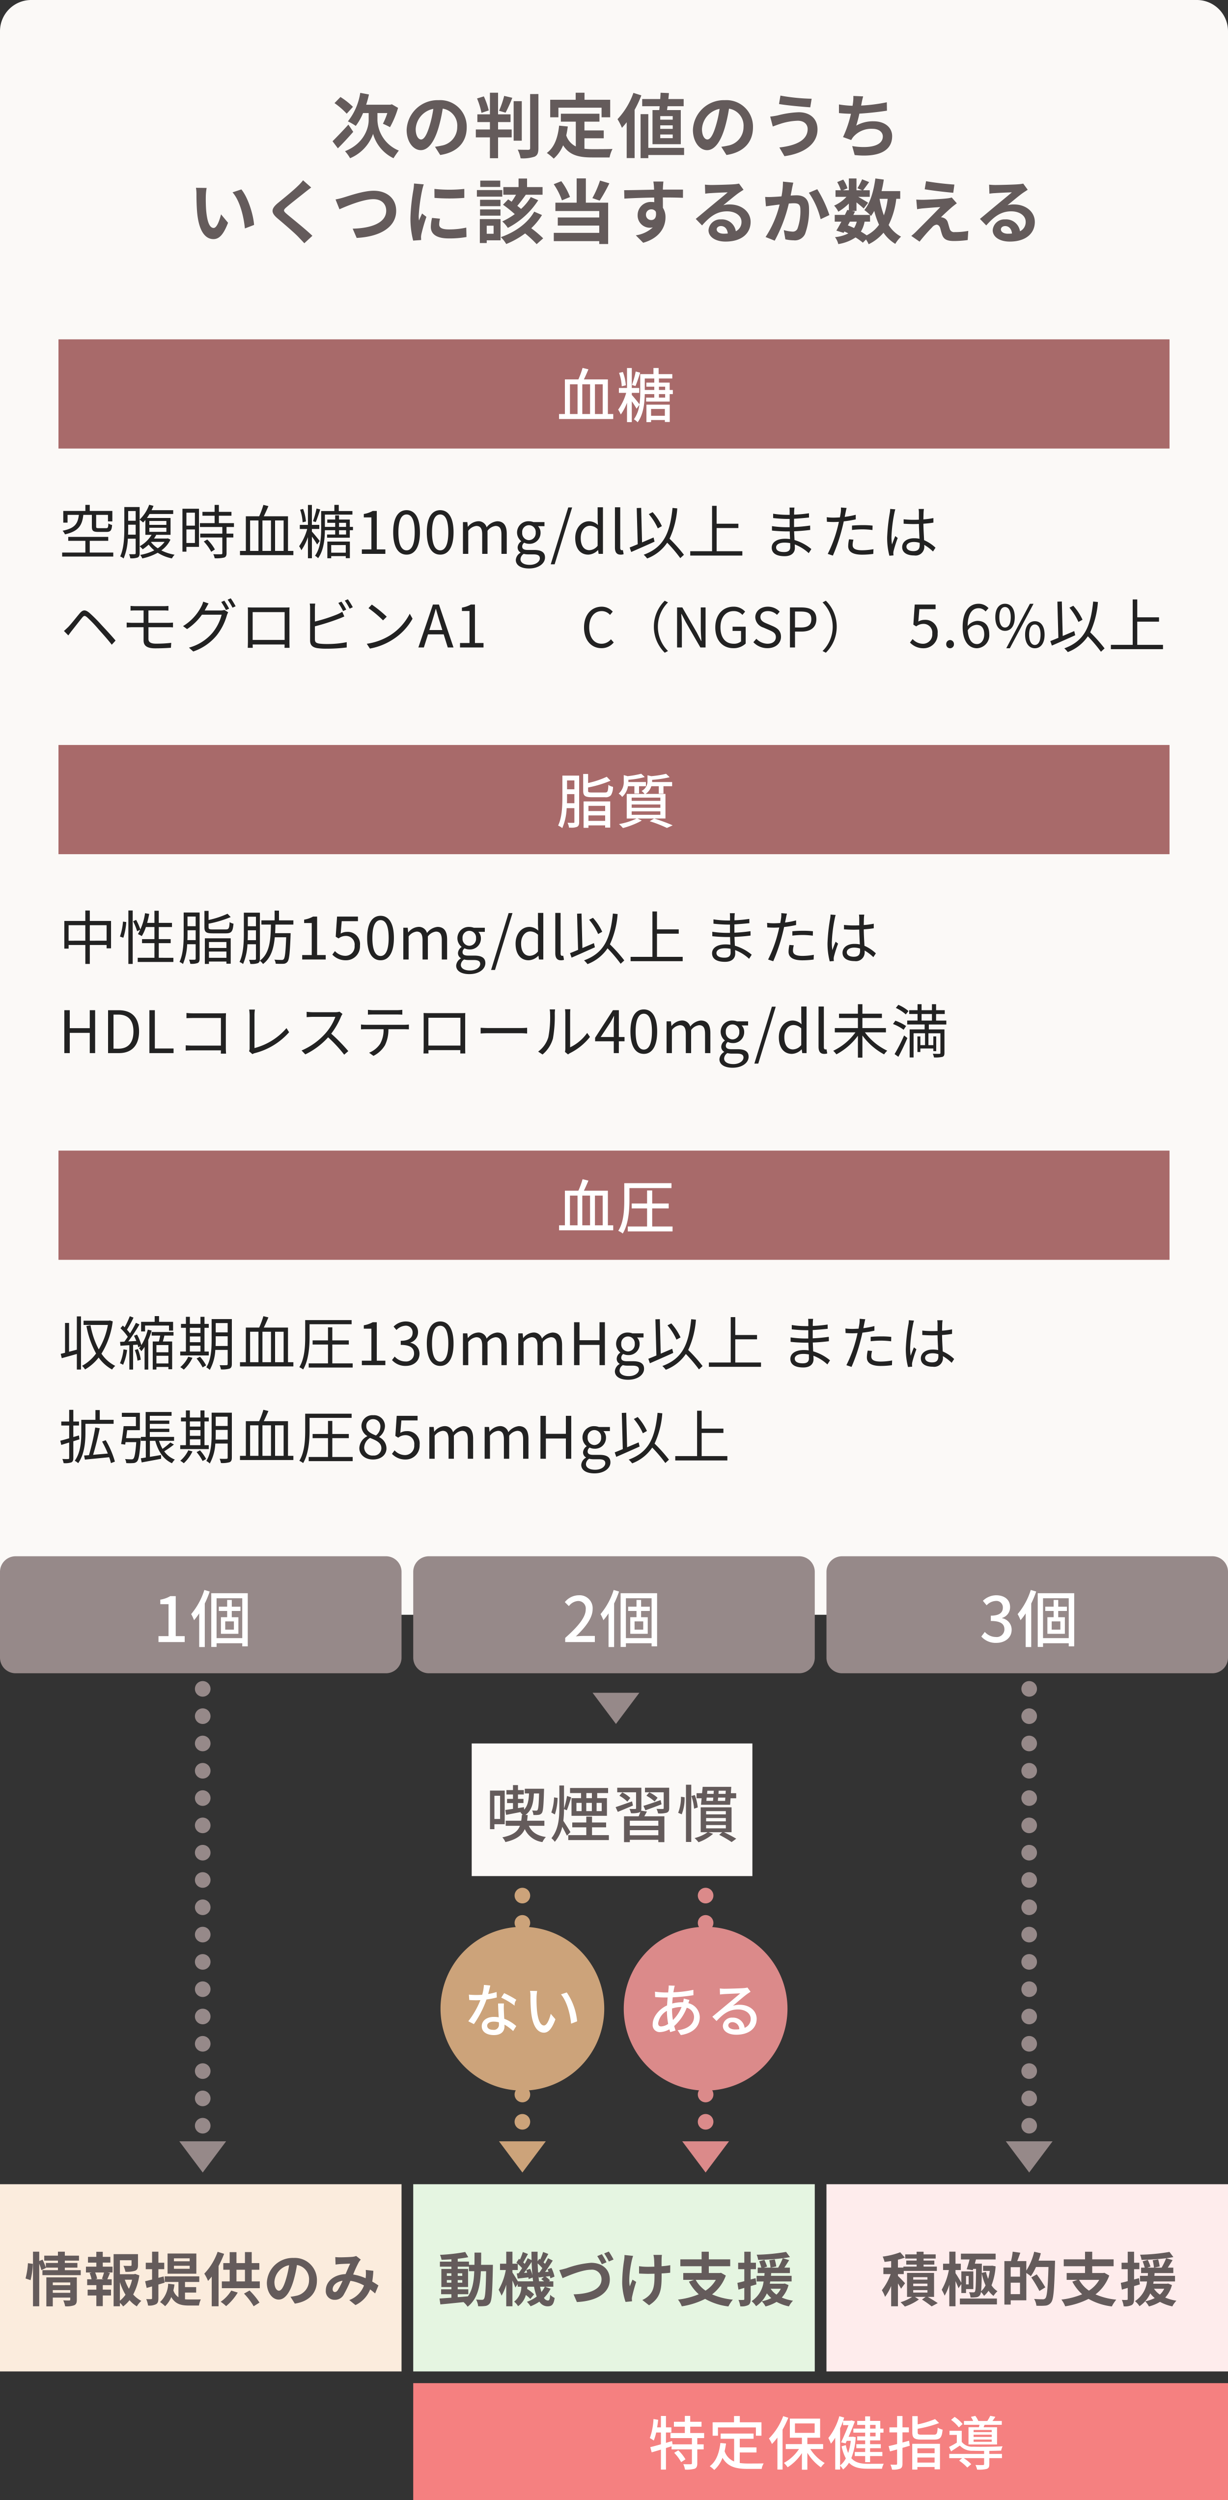 <svg xmlns="http://www.w3.org/2000/svg" width="315" height="641" viewBox="0 0 315 641">
  <rect x="0" y="0" width="315" height="641" fill="#333333" stroke="none"/>
  <g id="HealthCheck_sp02" transform="translate(-30 -6378)">
    <path id="パス_2030" data-name="パス 2030" d="M2,0A2,2,0,1,1,0,2,2,2,0,0,1,2,0Z" transform="translate(80 6795)" fill="#968989"/>
    <path id="パス_2031" data-name="パス 2031" d="M2,0A2,2,0,1,1,0,2,2,2,0,0,1,2,0Z" transform="translate(80 6802)" fill="#968989"/>
    <path id="パス_2032" data-name="パス 2032" d="M2,0A2,2,0,1,1,0,2,2,2,0,0,1,2,0Z" transform="translate(80 6809)" fill="#968989"/>
    <path id="パス_2033" data-name="パス 2033" d="M2,0A2,2,0,1,1,0,2,2,2,0,0,1,2,0Z" transform="translate(80 6816)" fill="#968989"/>
    <path id="パス_2034" data-name="パス 2034" d="M2,0A2,2,0,1,1,0,2,2,2,0,0,1,2,0Z" transform="translate(80 6823)" fill="#968989"/>
    <path id="パス_2035" data-name="パス 2035" d="M2,0A2,2,0,1,1,0,2,2,2,0,0,1,2,0Z" transform="translate(80 6830)" fill="#968989"/>
    <path id="パス_2036" data-name="パス 2036" d="M2,0A2,2,0,1,1,0,2,2,2,0,0,1,2,0Z" transform="translate(80 6837)" fill="#968989"/>
    <path id="パス_2037" data-name="パス 2037" d="M2,0A2,2,0,1,1,0,2,2,2,0,0,1,2,0Z" transform="translate(80 6844)" fill="#968989"/>
    <path id="パス_2038" data-name="パス 2038" d="M2,0A2,2,0,1,1,0,2,2,2,0,0,1,2,0Z" transform="translate(80 6851)" fill="#968989"/>
    <path id="パス_2039" data-name="パス 2039" d="M2,0A2,2,0,1,1,0,2,2,2,0,0,1,2,0Z" transform="translate(80 6858)" fill="#968989"/>
    <path id="パス_2040" data-name="パス 2040" d="M2,0A2,2,0,1,1,0,2,2,2,0,0,1,2,0Z" transform="translate(80 6865)" fill="#968989"/>
    <path id="パス_2041" data-name="パス 2041" d="M2,0A2,2,0,1,1,0,2,2,2,0,0,1,2,0Z" transform="translate(80 6872)" fill="#968989"/>
    <path id="パス_2042" data-name="パス 2042" d="M2,0A2,2,0,1,1,0,2,2,2,0,0,1,2,0Z" transform="translate(80 6879)" fill="#968989"/>
    <path id="パス_2043" data-name="パス 2043" d="M2,0A2,2,0,1,1,0,2,2,2,0,0,1,2,0Z" transform="translate(80 6886)" fill="#968989"/>
    <path id="パス_2044" data-name="パス 2044" d="M2,0A2,2,0,1,1,0,2,2,2,0,0,1,2,0Z" transform="translate(80 6893)" fill="#968989"/>
    <path id="パス_2045" data-name="パス 2045" d="M2,0A2,2,0,1,1,0,2,2,2,0,0,1,2,0Z" transform="translate(80 6900)" fill="#968989"/>
    <path id="パス_2046" data-name="パス 2046" d="M2,0A2,2,0,1,1,0,2,2,2,0,0,1,2,0Z" transform="translate(80 6907)" fill="#968989"/>
    <path id="パス_2047" data-name="パス 2047" d="M2,0A2,2,0,1,1,0,2,2,2,0,0,1,2,0Z" transform="translate(80 6914)" fill="#968989"/>
    <path id="パス_2048" data-name="パス 2048" d="M2,0A2,2,0,1,1,0,2,2,2,0,0,1,2,0Z" transform="translate(80 6921)" fill="#968989"/>
    <path id="パス_2049" data-name="パス 2049" d="M6,0l6,8H0Z" transform="translate(88 6935) rotate(180)" fill="#968989"/>
    <path id="パス_2050" data-name="パス 2050" d="M2,0A2,2,0,1,1,0,2,2,2,0,0,1,2,0Z" transform="translate(292 6795)" fill="#968989"/>
    <path id="パス_2051" data-name="パス 2051" d="M2,0A2,2,0,1,1,0,2,2,2,0,0,1,2,0Z" transform="translate(292 6802)" fill="#968989"/>
    <path id="パス_2052" data-name="パス 2052" d="M2,0A2,2,0,1,1,0,2,2,2,0,0,1,2,0Z" transform="translate(292 6809)" fill="#968989"/>
    <path id="パス_2053" data-name="パス 2053" d="M2,0A2,2,0,1,1,0,2,2,2,0,0,1,2,0Z" transform="translate(292 6816)" fill="#968989"/>
    <path id="パス_2054" data-name="パス 2054" d="M2,0A2,2,0,1,1,0,2,2,2,0,0,1,2,0Z" transform="translate(292 6823)" fill="#968989"/>
    <path id="パス_2055" data-name="パス 2055" d="M2,0A2,2,0,1,1,0,2,2,2,0,0,1,2,0Z" transform="translate(292 6830)" fill="#968989"/>
    <path id="パス_2056" data-name="パス 2056" d="M2,0A2,2,0,1,1,0,2,2,2,0,0,1,2,0Z" transform="translate(292 6837)" fill="#968989"/>
    <path id="パス_2057" data-name="パス 2057" d="M2,0A2,2,0,1,1,0,2,2,2,0,0,1,2,0Z" transform="translate(292 6844)" fill="#968989"/>
    <path id="パス_2058" data-name="パス 2058" d="M2,0A2,2,0,1,1,0,2,2,2,0,0,1,2,0Z" transform="translate(292 6851)" fill="#968989"/>
    <path id="パス_2059" data-name="パス 2059" d="M2,0A2,2,0,1,1,0,2,2,2,0,0,1,2,0Z" transform="translate(292 6858)" fill="#968989"/>
    <path id="パス_2060" data-name="パス 2060" d="M2,0A2,2,0,1,1,0,2,2,2,0,0,1,2,0Z" transform="translate(292 6865)" fill="#968989"/>
    <path id="パス_2061" data-name="パス 2061" d="M2,0A2,2,0,1,1,0,2,2,2,0,0,1,2,0Z" transform="translate(292 6872)" fill="#968989"/>
    <path id="パス_2062" data-name="パス 2062" d="M2,0A2,2,0,1,1,0,2,2,2,0,0,1,2,0Z" transform="translate(292 6879)" fill="#968989"/>
    <path id="パス_2063" data-name="パス 2063" d="M2,0A2,2,0,1,1,0,2,2,2,0,0,1,2,0Z" transform="translate(292 6886)" fill="#968989"/>
    <path id="パス_2064" data-name="パス 2064" d="M2,0A2,2,0,1,1,0,2,2,2,0,0,1,2,0Z" transform="translate(292 6893)" fill="#968989"/>
    <path id="パス_2065" data-name="パス 2065" d="M2,0A2,2,0,1,1,0,2,2,2,0,0,1,2,0Z" transform="translate(292 6900)" fill="#968989"/>
    <path id="パス_2066" data-name="パス 2066" d="M2,0A2,2,0,1,1,0,2,2,2,0,0,1,2,0Z" transform="translate(292 6907)" fill="#968989"/>
    <path id="パス_2067" data-name="パス 2067" d="M2,0A2,2,0,1,1,0,2,2,2,0,0,1,2,0Z" transform="translate(292 6914)" fill="#968989"/>
    <path id="パス_2068" data-name="パス 2068" d="M2,0A2,2,0,1,1,0,2,2,2,0,0,1,2,0Z" transform="translate(292 6921)" fill="#968989"/>
    <path id="パス_2069" data-name="パス 2069" d="M6,0l6,8H0Z" transform="translate(300 6935) rotate(180)" fill="#968989"/>
    <path id="パス_2070" data-name="パス 2070" d="M8,0H307a8,8,0,0,1,8,8V406a8,8,0,0,1-8,8H8a8,8,0,0,1-8-8V8A8,8,0,0,1,8,0Z" transform="translate(30 6378)" fill="#fbf9f7"/>
    <path id="パス_2071" data-name="パス 2071" d="M-67.464-11.61a19.094,19.094,0,0,0-3.2-2.52l-1.53,1.566a19.524,19.524,0,0,1,3.132,2.718Zm-1.17,4.554C-70.11-5.418-71.712-3.762-72.7-2.79l1.368,1.818c1.224-1.206,2.682-2.772,3.942-4.23Zm7.452-2.952h2.538a17.733,17.733,0,0,1-1.134,2.736,17.021,17.021,0,0,1,1.818.882,24.377,24.377,0,0,0,2.07-4.95l-1.584-.918-.414.108H-64.08a24.5,24.5,0,0,0,.72-2.628l-2.232-.414A15.527,15.527,0,0,1-68.76-7.884a13.736,13.736,0,0,1,2.016,1.17,14.93,14.93,0,0,0,1.872-3.294h1.44v1.854c0,2-1.206,5.976-6.066,7.92a9.948,9.948,0,0,1,1.3,1.8A10.606,10.606,0,0,0-62.3-4.68,9.881,9.881,0,0,0-57.06,1.566c.342-.558.954-1.44,1.368-1.962a8.774,8.774,0,0,1-5.49-7.776Zm11.2,6.768c-.666,0-1.386-.882-1.386-2.682a5.589,5.589,0,0,1,4.518-5.166,28.612,28.612,0,0,1-.954,4.32C-48.528-4.356-49.248-3.24-49.986-3.24Zm4.9,3.978c4.5-.684,6.8-3.348,6.8-7.092a6.8,6.8,0,0,0-7.2-6.966,7.949,7.949,0,0,0-8.208,7.632c0,3.006,1.674,5.184,3.636,5.184,1.944,0,3.492-2.2,4.554-5.8a38.738,38.738,0,0,0,1.062-4.842,4.412,4.412,0,0,1,3.726,4.716,4.826,4.826,0,0,1-4.05,4.77c-.468.108-.972.2-1.656.288Zm12.456-11.43a19.218,19.218,0,0,0-1.26-3.6l-1.746.54a18.589,18.589,0,0,1,1.134,3.69ZM-30.24-7.7h3.2v-1.98h-3.2v-5.544h-2.088v5.544H-35.55V-7.7h3.222V-5.8h-3.618V-3.78h3.618V1.566h2.088V-3.78h3.492V-5.8H-30.24Zm1.926-2.412a35.689,35.689,0,0,0,1.728-3.816l-2.088-.486A22.724,22.724,0,0,1-29.988-10.6Zm4.158-2.952h-2.088V-2.934h2.088Zm2.142-1.818v13.86c0,.324-.144.432-.486.432-.378,0-1.53,0-2.7-.036a7.822,7.822,0,0,1,.738,2.214A9.561,9.561,0,0,0-20.88,1.17c.738-.342.99-.936.99-2.2v-13.86Zm7.254,3.492H-3.69v2.466h2.214v-4.5H-8.064v-1.8h-2.268v1.8h-6.534v4.5h2.106Zm6.678,7.848h4.95V-5.562h-4.95v-2.25H-4.23V-9.846h-9.9v2.034H-10.3v6.354a4.845,4.845,0,0,1-2.448-2.826c.162-.72.288-1.476.4-2.286l-2.232-.216c-.324,3.078-1.206,5.562-3.15,7a13.108,13.108,0,0,1,1.764,1.458,9.185,9.185,0,0,0,2.412-3.42c1.62,2.574,4.086,3.114,7.416,3.114h4.5A8,8,0,0,1-.882-.81c-1.206.054-4.176.054-5.148.054A18.6,18.6,0,0,1-8.082-.864Zm22.644-4.77h-3.2v-.918h3.2Zm0,2.358h-3.2v-.918h3.2Zm0,2.376h-3.2v-.936h3.2Zm-5.184-7.2v8.748h7.254v-8.748H13.1c.054-.306.09-.648.144-.99H17.37v-1.836H13.446c.054-.522.108-1.044.144-1.53l-2.142-.09c-.018.5-.054,1.062-.09,1.62H6.732v1.836h4.482c-.036.342-.072.684-.108.99Zm-4.9-4.41A19.131,19.131,0,0,1,.4-8.442,13.559,13.559,0,0,1,1.53-6.228a16.54,16.54,0,0,0,1.224-1.44v9.2H4.788V-10.836a28.689,28.689,0,0,0,1.728-3.708Zm13,14.094H8.3v-8.64H6.318V1.548H8.3V.738h9.18ZM23.454-3.24c-.666,0-1.386-.882-1.386-2.682a5.589,5.589,0,0,1,4.518-5.166,28.612,28.612,0,0,1-.954,4.32C24.912-4.356,24.192-3.24,23.454-3.24ZM28.35.738c4.5-.684,6.8-3.348,6.8-7.092a6.8,6.8,0,0,0-7.2-6.966,7.949,7.949,0,0,0-8.208,7.632C19.746-2.682,21.42-.5,23.382-.5c1.944,0,3.492-2.2,4.554-5.8A38.738,38.738,0,0,0,29-11.142a4.412,4.412,0,0,1,3.726,4.716,4.826,4.826,0,0,1-4.05,4.77c-.468.108-.972.2-1.656.288Zm20.826-6.66c0,2.79-2.826,4.23-7.254,4.734l1.3,2.232C48.168.36,51.7-2.016,51.7-5.832c0-2.79-1.98-4.392-4.806-4.392a24.694,24.694,0,0,0-5.382.81,17.477,17.477,0,0,1-1.944.306L40.23-6.57c.522-.18,1.206-.45,1.728-.612A15.994,15.994,0,0,1,46.6-8.046C48.276-8.064,49.176-7.092,49.176-5.922ZM42.192-14.49l-.36,2.16c2.052.36,5.922.7,8.01.846l.36-2.2A50.35,50.35,0,0,1,42.192-14.49ZM69.48-12.78a42.887,42.887,0,0,1-6.588.846l.108-.54a18.632,18.632,0,0,1,.414-1.818l-2.52-.108a10.9,10.9,0,0,1-.09,1.8c-.018.216-.072.45-.108.72a25.209,25.209,0,0,1-3.492-.342v2.214c.9.09,1.944.162,3.078.18a28.81,28.81,0,0,1-2.034,5.976l2.106.756a5.232,5.232,0,0,1,.5-.774A6.116,6.116,0,0,1,65.79-5.976c1.728,0,2.664.9,2.664,1.962,0,2.628-3.942,3.1-7.848,2.466l.63,2.3c5.76.612,9.612-.828,9.612-4.842,0-2.268-1.908-3.816-4.788-3.816a8.667,8.667,0,0,0-4.428,1.116,31.456,31.456,0,0,0,.81-3.078c2.394-.126,5.22-.468,7.074-.756ZM-104.994,9.184l-2.736-.036a10.331,10.331,0,0,1,.126,1.8c0,1.1.036,3.168.2,4.806.5,4.788,2.214,6.552,4.158,6.552,1.44,0,2.556-1.1,3.744-4.194l-1.8-2.16c-.342,1.4-1.044,3.492-1.89,3.492-1.116,0-1.656-1.746-1.908-4.32-.108-1.278-.126-2.628-.108-3.78A14.125,14.125,0,0,1-104.994,9.184Zm8.91.378-2.268.756c1.944,2.2,2.9,6.39,3.168,9.252l2.358-.9C-93.024,15.934-94.392,11.632-96.084,9.562Zm15.822-2.34A12.312,12.312,0,0,1-81.63,8.716c-1.206,1.188-3.654,3.168-5.04,4.3-1.782,1.476-1.926,2.466-.162,3.96,1.638,1.386,4.356,3.708,5.328,4.734.5.54,1.062,1.1,1.566,1.656l2.07-1.908c-1.764-1.71-5.2-4.428-6.534-5.562-.972-.828-.99-1.026-.036-1.836,1.188-1.026,3.546-2.844,4.7-3.78.414-.324,1.008-.792,1.566-1.206Zm8.334,4.914,1.008,2.52c1.854-.828,6.066-2.592,8.694-2.592,2.142,0,3.294,1.278,3.294,2.952,0,3.1-3.78,4.5-8.6,4.608L-66.51,22c6.282-.324,10.134-2.916,10.134-6.948,0-3.294-2.538-5.148-5.76-5.148-2.61,0-6.228,1.278-7.614,1.692A19.229,19.229,0,0,1-71.928,12.136Zm25.362-2.7.018,2.3a49.335,49.335,0,0,0,7.65,0v-2.3A36.371,36.371,0,0,1-46.566,9.436Zm-.612,7.434a10.986,10.986,0,0,0-.306,2.322c0,1.818,1.458,2.934,4.536,2.934a24.777,24.777,0,0,0,4.608-.36l-.054-2.412a20.544,20.544,0,0,1-4.464.468c-1.8,0-2.484-.468-2.484-1.26a5.866,5.866,0,0,1,.216-1.494ZM-51.8,8.05a13.319,13.319,0,0,1-.18,1.746,49.425,49.425,0,0,0-.738,7.056,22.756,22.756,0,0,0,.7,5.832l2.052-.144c-.018-.252-.018-.54-.036-.738a5.237,5.237,0,0,1,.108-.828A42.977,42.977,0,0,1-48.618,16.6l-1.116-.864c-.252.576-.54,1.17-.792,1.8a8.6,8.6,0,0,1-.072-1.152,44.073,44.073,0,0,1,.864-6.534A14.982,14.982,0,0,1-49.3,8.266Zm22.824,5.436A30.1,30.1,0,0,1-25.956,15.9a19.3,19.3,0,0,1-3.2,1.872,8.007,8.007,0,0,1,1.422,1.656,20.353,20.353,0,0,0,7.794-7.092l-1.908-.81a12.8,12.8,0,0,1-2.5,3.042c-.27-.252-.612-.522-.954-.792.7-.828,1.494-1.872,2.178-2.844h4.3V8.968h-3.978v-2.2h-2.178v2.2H-28.89V10.93h3.258a19.6,19.6,0,0,1-1.134,1.782c-.306-.216-.612-.414-.882-.594Zm-.7-6.174h-5.13v1.62h5.13Zm.522,2.412h-6.516v1.692h6.516Zm-.468,2.5h-5.238v1.638h5.238Zm-5.238,4.068h5.238v-1.6h-5.238Zm3.474,2.574v2.07h-1.764v-2.07Zm1.782-1.692h-5.31v6.138h1.764v-.7h3.546Zm8.64-1.908c-1.71,3.024-4.986,5.292-8.568,6.534a8.161,8.161,0,0,1,1.386,1.764,21.613,21.613,0,0,0,4.842-2.718A29.435,29.435,0,0,1-20.34,23.6l1.674-1.494a29.143,29.143,0,0,0-3.06-2.592,16.186,16.186,0,0,0,2.754-3.384ZM-4.086,7.294a25.785,25.785,0,0,1-1.962,4.5l1.872.648A40.563,40.563,0,0,0-1.692,8Zm-7.7,4.212a16.042,16.042,0,0,0-2.232-4.05l-1.944.774a16.978,16.978,0,0,1,2.106,4.14Zm4.068-4.77H-10.08v6.228h-5.454v2.142h11.25v1.656H-14.922v2.07H-4.284V20.7H-15.948v2.124H-4.284v.738H-2v-10.6H-7.722ZM7.7,16.078a1.331,1.331,0,0,1,1.368-1.4,1.271,1.271,0,0,1,1.17.63c.234,1.548-.432,2.106-1.17,2.106A1.325,1.325,0,0,1,7.7,16.078Zm9.5-6.462c-.936-.018-3.366,0-5.166,0,0-.216.018-.4.018-.54.018-.288.072-1.242.126-1.53H9.594a12.061,12.061,0,0,1,.162,1.548,4.569,4.569,0,0,1,.018.54C7.38,9.67,4.14,9.76,2.106,9.76l.054,2.16c2.2-.126,4.95-.234,7.65-.27l.018,1.188a4.276,4.276,0,0,0-.7-.054,3.357,3.357,0,0,0-3.564,3.33A3.14,3.14,0,0,0,8.64,19.39a3.849,3.849,0,0,0,.81-.09,8.148,8.148,0,0,1-4.356,2.034l1.89,1.908c4.356-1.224,5.724-4.176,5.724-6.5a4.4,4.4,0,0,0-.666-2.466c0-.774,0-1.746-.018-2.646,2.412,0,4.086.036,5.166.09Zm10.44,11.3c-1.044,0-1.8-.45-1.8-1.116,0-.45.432-.846,1.1-.846.972,0,1.638.756,1.746,1.908A9.4,9.4,0,0,1,27.648,20.92ZM31.572,8.068a8.6,8.6,0,0,1-1.368.18c-1.008.09-4.824.18-5.76.18-.5,0-1.116-.036-1.62-.09L22.9,10.66a11.763,11.763,0,0,1,1.458-.144c.936-.072,3.384-.18,4.3-.2-.882.774-2.736,2.268-3.726,3.1-1.062.864-3.2,2.682-4.464,3.708l1.62,1.674c1.908-2.16,3.69-3.618,6.426-3.618,2.07,0,3.69,1.08,3.69,2.682a2.6,2.6,0,0,1-1.458,2.43,3.589,3.589,0,0,0-3.8-3.042,3,3,0,0,0-3.2,2.772c0,1.782,1.872,2.916,4.356,2.916,4.3,0,6.444-2.232,6.444-5.04,0-2.592-2.3-4.482-5.328-4.482a5.994,5.994,0,0,0-1.674.2c1.116-.9,2.988-2.484,3.942-3.15q.594-.4,1.242-.81Zm11.268-.5a19.735,19.735,0,0,1-.378,3.78c-.9.072-1.746.126-2.3.144a16.551,16.551,0,0,1-1.89,0l.2,2.412c.558-.09,1.476-.216,1.98-.27.342-.054.9-.126,1.53-.2a26.5,26.5,0,0,1-3.6,8.334l2.34.936a37.859,37.859,0,0,0,3.618-9.522c.5-.036.936-.072,1.224-.072,1.134,0,1.746.2,1.746,1.62a13.184,13.184,0,0,1-.738,4.878,1.3,1.3,0,0,1-1.332.774A10.257,10.257,0,0,1,43.056,20l.4,2.358a9.951,9.951,0,0,0,2.124.252,2.863,2.863,0,0,0,2.934-1.638,17.425,17.425,0,0,0,1.008-6.5c0-2.556-1.332-3.4-3.222-3.4-.36,0-.9.036-1.494.072.126-.648.27-1.3.36-1.836.09-.45.216-1.008.324-1.476Zm6.642,2.844a20.587,20.587,0,0,1,3.024,6.786l2.25-1.062a32.128,32.128,0,0,0-3.114-6.624Zm15.7,7.416V16.1c.108.108.18.2.252.27a11.417,11.417,0,0,0,.828-1.3,19.056,19.056,0,0,0,1.224,3.546,8.842,8.842,0,0,1-3.168,2.718,16.764,16.764,0,0,0-1.494-.954,7.275,7.275,0,0,0,.954-2.556Zm-5.166,0h1.746a5.473,5.473,0,0,1-.684,1.638c-.522-.252-1.044-.468-1.584-.684Zm9.684-5.85a19.26,19.26,0,0,1-.972,4.23,22.712,22.712,0,0,1-1.1-4.23Zm3.222,0V9.994H68.13c.234-.954.432-1.944.576-2.952l-2.16-.288c-.432,3.2-1.3,6.264-2.826,8.1A12.481,12.481,0,0,1,65.178,16.1H60.894l.432-.864-.774-.162H61.7V12.892c.7.558,1.458,1.188,1.854,1.566l1.134-1.476c-.4-.27-1.674-1.026-2.538-1.512h2.952V9.778H63.4c.432-.558.99-1.314,1.548-2.088l-1.8-.72a17.387,17.387,0,0,1-1.206,2.286l1.188.522H61.7V6.754H59.742V9.778H58.23l1.152-.5A7.669,7.669,0,0,0,58.3,7.042l-1.548.648a9.589,9.589,0,0,1,.936,2.088H56.322V11.47H59.13a9.562,9.562,0,0,1-3.168,2.25,6.476,6.476,0,0,1,1.08,1.548,12.973,12.973,0,0,0,2.7-2.088v1.728l-.4-.09c-.18.4-.4.828-.612,1.278h-2.61v1.728h1.71c-.45.864-.9,1.674-1.3,2.3l1.872.576.2-.342a10.379,10.379,0,0,1,1.008.486,9.594,9.594,0,0,1-3.42.954,4.95,4.95,0,0,1,.846,1.782,11.043,11.043,0,0,0,4.428-1.71,17.057,17.057,0,0,1,1.872,1.35l.81-.828a8.128,8.128,0,0,1,.684,1.224,11.691,11.691,0,0,0,3.8-2.952,9.77,9.77,0,0,0,3.024,2.862,8.265,8.265,0,0,1,1.476-1.854,8.448,8.448,0,0,1-3.186-2.988,20.254,20.254,0,0,0,1.962-6.714Zm6.624-4.518L79.2,9.526c2.124.36,5.454.738,7.326.9l.288-2.106A71.208,71.208,0,0,1,79.542,7.456Zm7.9,5.67L86.13,11.632a5.721,5.721,0,0,1-1.008.216c-1.476.2-5.526.378-6.372.378-.648,0-1.3-.018-1.71-.054l.216,2.466c.378-.072.918-.162,1.53-.216,1.026-.09,3.15-.27,4.41-.324C81.558,15.826,77.922,19.444,77,20.38a13.621,13.621,0,0,1-1.242,1.1l2.124,1.476a44.511,44.511,0,0,1,3.186-3.636,1.846,1.846,0,0,1,1.152-.72c.36,0,.738.234.954.864.126.45.324,1.278.522,1.8.432,1.17,1.35,1.53,3.042,1.53a26.089,26.089,0,0,0,3.492-.252l.144-2.34a18.473,18.473,0,0,1-3.492.306,1.132,1.132,0,0,1-1.26-.828c-.162-.45-.324-1.134-.486-1.62a1.735,1.735,0,0,0-1.1-1.206,1.852,1.852,0,0,0-.666-.144c.414-.45,2.088-1.98,2.9-2.682C86.6,13.774,86.976,13.45,87.444,13.126Zm13.1,7.794c-1.044,0-1.8-.45-1.8-1.116,0-.45.432-.846,1.1-.846.972,0,1.638.756,1.746,1.908A9.4,9.4,0,0,1,100.548,20.92Zm3.924-12.852a8.6,8.6,0,0,1-1.368.18c-1.008.09-4.824.18-5.76.18-.5,0-1.116-.036-1.62-.09L95.8,10.66a11.763,11.763,0,0,1,1.458-.144c.936-.072,3.384-.18,4.3-.2-.882.774-2.736,2.268-3.726,3.1-1.062.864-3.2,2.682-4.464,3.708l1.62,1.674c1.908-2.16,3.69-3.618,6.426-3.618,2.07,0,3.69,1.08,3.69,2.682a2.6,2.6,0,0,1-1.458,2.43,3.589,3.589,0,0,0-3.8-3.042,3,3,0,0,0-3.2,2.772c0,1.782,1.872,2.916,4.356,2.916,4.3,0,6.444-2.232,6.444-5.04,0-2.592-2.3-4.482-5.328-4.482a5.994,5.994,0,0,0-1.674.2c1.116-.9,2.988-2.484,3.942-3.15q.594-.4,1.242-.81Z" transform="translate(188 6417)" fill="#645b5b"/>
    <path id="パス_2072" data-name="パス 2072" d="M8.565-9.99v2.97c0,1.11.315,1.395,1.62,1.395H12.33c1.005,0,1.32-.36,1.425-1.77A3.248,3.248,0,0,1,12.8-7.8c-.045,1.05-.135,1.215-.57,1.215h-1.92c-.555,0-.645-.06-.645-.435V-9.99h3.03v1.665h1.125V-11H8.025v-1.56H6.9V-11H1.23v3h1.1V-9.99h2.9C4.965-7.8,4.26-6.555,1.05-5.925a3.339,3.339,0,0,1,.615.93c3.525-.8,4.41-2.34,4.71-4.995ZM8.025-.33V-3.345h4.74V-4.35H2.505v1.005H6.9V-.33H.945V.69h13.11V-.33ZM17.85-4.92c.03-.6.03-1.185.03-1.71v-.84H19.8v2.55Zm1.95-6.06v2.49H17.88v-2.49ZM20.82-12H16.89v5.385c0,2.19-.075,5.175-1.065,7.275a3.288,3.288,0,0,1,.885.525,14.672,14.672,0,0,0,1.08-5.07H19.8v3.7c0,.2-.075.255-.27.27-.165.015-.75.015-1.41,0a4.608,4.608,0,0,1,.3,1.05A4.756,4.756,0,0,0,20.325.93c.375-.2.495-.51.495-1.11Zm3,8.925h3.405a7.1,7.1,0,0,1-1.755,1.65A7.021,7.021,0,0,1,23.745-3ZM23.31-6.69h4.365v1.05H23.31Zm0-1.74h4.365v1H23.31Zm4.74,4.455-.21.045H24.5a8.406,8.406,0,0,0,.57-.915l-.1-.03h3.78V-9.2H22.695c.225-.33.45-.66.66-1.02H29.43v-.975H23.88c.18-.375.345-.735.495-1.11l-1.11-.285a9.739,9.739,0,0,1-2.46,3.81,11.233,11.233,0,0,1,.9.735,6.269,6.269,0,0,0,.585-.645v3.81h1.6a8.343,8.343,0,0,1-3.06,2.94,6.313,6.313,0,0,1,.78.765,11.176,11.176,0,0,0,1.53-1.2A8.785,8.785,0,0,0,24.57-.9,12.824,12.824,0,0,1,20.97.27a3.623,3.623,0,0,1,.525.9,13.937,13.937,0,0,0,3.96-1.455A10.742,10.742,0,0,0,29.1,1.17a3.925,3.925,0,0,1,.69-.945,12.1,12.1,0,0,1-3.405-1.11,7.194,7.194,0,0,0,2.34-2.76Zm6.945-6.585v3.33H32.82v-3.33ZM32.82-2.79V-6.255h2.175V-2.79Zm3.225-8.775H31.8v11h1.02V-1.785h3.225Zm1.23,8.4a11.57,11.57,0,0,1,1.9,2.64l.945-.6a10.6,10.6,0,0,0-1.95-2.55Zm7.74-3.72v-.99h-3.87v-1.9H44.37v-.99H41.145v-1.785H40.05v1.785H36.93v.99h3.12v1.9H36.285v.99H42.03v1.7H36.36v.99h5.67v4c0,.225-.075.285-.33.3S40.635.12,39.705.09a3.406,3.406,0,0,1,.36,1.035A8.582,8.582,0,0,0,42.5.945c.45-.165.615-.495.615-1.125V-4.2h1.74v-.99H43.11v-1.7Zm4.14-1.68H51.3V-.75H49.155ZM54.51-.75H52.32V-8.565h2.19Zm3.24-7.815V-.75H55.56V-8.565ZM58.875-.75V-9.63h-6.21c.4-.8.825-1.755,1.185-2.61l-1.29-.315A20.961,20.961,0,0,1,51.48-9.63H48.06V-.75h-1.5V.33H60.255V-.75Zm7.32-10.875A22.079,22.079,0,0,1,65.28-8.37l.72.225c.345-.81.795-2.16,1.14-3.24ZM63.48-8.3a12.026,12.026,0,0,0-.72-3.21l-.78.18a11.8,11.8,0,0,1,.645,3.24Zm3.525,5.01c-.27-.39-1.485-1.875-2-2.415v-.675h1.9v-1.05h-1.9V-12.54H63.99v5.115H61.905v1.05h1.9a14.173,14.173,0,0,1-2.07,4.41A6.955,6.955,0,0,1,62.31-.93,13.848,13.848,0,0,0,63.99-4.3v5.43h1.02v-5.55A19.115,19.115,0,0,1,66.345-2.4Zm6.69,1.035V-.3H69.96V-2.25ZM68.97,1.125h.99V.585h3.735V1.1h1.05V-3.15H68.97Zm4.8-6.075h-1.8V-6.06h1.8Zm-1.8-3.015h1.8v1.05h-1.8Zm2.76,1.05v-1.89H71.97V-9.87h-.99v1.065H68.955v.84H70.98v1.05H68.34v-3.15H75.4v-.915H71.9v-1.575H70.77v1.575H67.38v4.59c0,2.115-.15,4.905-1.575,6.87a3.681,3.681,0,0,1,.795.63c1.455-2.01,1.71-4.965,1.74-7.17h2.64v1.11H68.9v.81H74.73V-6.06h.81v-.855ZM77.82,0h6.03V-1.14h-2.2V-11H80.6a6.967,6.967,0,0,1-2.28.78v.87h1.95V-1.14H77.82ZM89.295.2c2.085,0,3.42-1.905,3.42-5.73,0-3.81-1.335-5.67-3.42-5.67S85.86-9.36,85.86-5.535,87.195.2,89.295.2Zm0-1.1c-1.26,0-2.1-1.4-2.1-4.635,0-3.21.84-4.56,2.1-4.56s2.085,1.35,2.085,4.56C91.38-2.3,90.54-.9,89.295-.9ZM97.92.2c2.085,0,3.42-1.905,3.42-5.73,0-3.81-1.335-5.67-3.42-5.67s-3.435,1.845-3.435,5.67S95.82.2,97.92.2Zm0-1.1c-1.26,0-2.1-1.4-2.1-4.635,0-3.21.84-4.56,2.1-4.56S100-8.745,100-5.535C100-2.3,99.165-.9,97.92-.9Zm5.835.9h1.365V-5.91a3.008,3.008,0,0,1,2.055-1.245c1.035,0,1.515.645,1.515,2.175V0h1.365V-5.91a3.008,3.008,0,0,1,2.055-1.245c1.035,0,1.515.645,1.515,2.175V0h1.365V-5.16c0-2.085-.795-3.2-2.475-3.2A3.85,3.85,0,0,0,109.83-6.8a2.148,2.148,0,0,0-2.25-1.56,3.579,3.579,0,0,0-2.535,1.4H105l-.12-1.185h-1.125ZM120.69,3.75c2.52,0,4.11-1.305,4.11-2.82C124.8-.405,123.855-1,121.965-1h-1.59c-1.1,0-1.425-.36-1.425-.885a1.213,1.213,0,0,1,.525-.975,2.833,2.833,0,0,0,1.215.285,2.793,2.793,0,0,0,2.97-2.835A2.326,2.326,0,0,0,123-7.1h1.665v-1.05H121.83a3.36,3.36,0,0,0-1.14-.21,2.9,2.9,0,0,0-3.06,2.91,2.859,2.859,0,0,0,1.065,2.19v.06a1.987,1.987,0,0,0-.915,1.515,1.473,1.473,0,0,0,.75,1.335v.06a2.305,2.305,0,0,0-1.215,1.845C117.315,2.97,118.695,3.75,120.69,3.75Zm0-7.26a1.785,1.785,0,0,1-1.74-1.935,1.742,1.742,0,0,1,1.74-1.905,1.739,1.739,0,0,1,1.725,1.905A1.783,1.783,0,0,1,120.69-3.51Zm.195,6.33c-1.485,0-2.37-.57-2.37-1.44a1.718,1.718,0,0,1,.84-1.38,4.581,4.581,0,0,0,1.05.135h1.41c1.08,0,1.665.255,1.665,1.005C123.48,2,122.445,2.82,120.885,2.82Zm5.385-.135h1L131.76-11.9h-.99ZM135.915.2A3.633,3.633,0,0,0,138.39-.96h.03l.135.96h1.11V-11.94H138.3v3.135l.075,1.41a3.314,3.314,0,0,0-2.295-.96c-1.86,0-3.525,1.65-3.525,4.29C132.555-1.35,133.875.2,135.915.2Zm.3-1.14c-1.44,0-2.25-1.17-2.25-3.135,0-1.86,1.035-3.12,2.355-3.12a2.859,2.859,0,0,1,1.98.855V-2.07A2.8,2.8,0,0,1,136.215-.945ZM144.18.2a2.157,2.157,0,0,0,.795-.12l-.2-1.05a1.2,1.2,0,0,1-.285.03c-.21,0-.39-.165-.39-.585V-11.94H142.74V-1.62C142.74-.465,143.16.2,144.18.2Zm10.6-7.305a14.2,14.2,0,0,0-2.37-3.585l-.99.5a14.734,14.734,0,0,1,2.31,3.66Zm-2.13,2.91c-.99.42-1.995.855-2.955,1.26l-.225-8.85-1.14.045.255,9.27c-.78.33-1.485.615-2.07.84l.4,1.155c1.65-.72,3.915-1.71,5.985-2.655ZM160.44.24a38.387,38.387,0,0,0-3.69-4.125,22.2,22.2,0,0,0,1.98-7.77l-1.215-.12c-.66,6.48-2.25,10.11-7.4,12a6.444,6.444,0,0,1,.885.96,10.827,10.827,0,0,0,5.145-4.05,36.858,36.858,0,0,1,3.36,3.96Zm8.385-.915v-5.94h5.58v-1.11h-5.58v-4.59h-1.17V-.675h-5.6V.435h13.365V-.675ZM187.71-1.74c0,1.02-.72,1.275-1.575,1.275-1.47,0-2.055-.51-2.055-1.2s.765-1.215,2.175-1.215a7.562,7.562,0,0,1,1.44.135C187.7-2.34,187.71-2,187.71-1.74Zm5.415.51a12.194,12.194,0,0,0-4.32-2.31c-.03-.705-.075-1.485-.1-2.25,1.41-.06,2.73-.165,4.125-.345L192.81-7.26a40.073,40.073,0,0,1-4.125.39V-9c1.395-.075,2.67-.2,3.84-.315l-.015-1.095a33.03,33.03,0,0,1-3.81.36c0-.36,0-.645.015-.825a7.645,7.645,0,0,1,.075-.99h-1.275a8.315,8.315,0,0,1,.045.885v.975H186.8a23.681,23.681,0,0,1-3.48-.285v1.11c.885.1,2.46.225,3.5.225h.735v2.13h-.8a26.426,26.426,0,0,1-3.735-.285v1.14c1.065.12,2.715.21,3.735.21h.825c.015.615.045,1.32.075,1.98a8.386,8.386,0,0,0-1.245-.09c-2.145,0-3.45.915-3.45,2.265C182.955-.165,184.14.6,186.27.6c1.935,0,2.625-1.065,2.625-2.085,0-.225-.015-.555-.03-.93A11.032,11.032,0,0,1,192.45-.18ZM203.55-6.12a23.865,23.865,0,0,1,2.745-.165,21.367,21.367,0,0,1,2.505.18l.03-1.14a23.719,23.719,0,0,0-2.565-.12c-.96,0-1.935.045-2.715.12Zm.96-3.9a21.526,21.526,0,0,1-2.835.54l.225-1.1c.06-.3.165-.855.27-1.185l-1.455-.12a7.084,7.084,0,0,1-.045,1.23c-.045.3-.12.765-.225,1.305-.57.03-1.1.06-1.59.06a13.244,13.244,0,0,1-1.785-.105l.045,1.17c.525.03,1.065.06,1.725.06q.63,0,1.35-.045c-.12.54-.24,1.08-.375,1.575a33.008,33.008,0,0,1-2.49,6.645l1.32.435a44.037,44.037,0,0,0,2.325-6.81c.165-.63.33-1.32.465-1.965a28.577,28.577,0,0,0,3.075-.51ZM202.8-3.735a8.279,8.279,0,0,0-.225,1.755c0,1.47,1.23,2.19,3.57,2.19a22.055,22.055,0,0,0,2.865-.2l.045-1.215a16.614,16.614,0,0,1-2.9.285c-2.115,0-2.445-.675-2.445-1.38a5.3,5.3,0,0,1,.21-1.335Zm10.545-7.785a6.551,6.551,0,0,1-.1,1.05,46.285,46.285,0,0,0-.675,6.24,17.949,17.949,0,0,0,.57,4.71L214.2.39c-.015-.15-.045-.36-.045-.51a2.549,2.549,0,0,1,.075-.66,32.072,32.072,0,0,1,1.05-3.285l-.63-.495c-.255.6-.6,1.485-.84,2.16a13.125,13.125,0,0,1-.135-2.025,36.479,36.479,0,0,1,.735-5.985,7.036,7.036,0,0,1,.255-1.005Zm7.575,9.21c0,.99-.36,1.605-1.62,1.605-1.065,0-1.785-.42-1.785-1.155,0-.69.765-1.185,1.875-1.185a4.645,4.645,0,0,1,1.515.24C220.92-2.625,220.92-2.445,220.92-2.31Zm4.05.735a10.128,10.128,0,0,0-2.925-1.935c-.06-1.245-.165-2.73-.18-4.215.885-.06,1.755-.15,2.565-.285V-9.18a18.921,18.921,0,0,1-2.565.345c.015-.69.03-1.38.045-1.785a8.416,8.416,0,0,1,.09-.885h-1.365a6.071,6.071,0,0,1,.075.9V-8.76c-.465.015-.93.03-1.395.03a23.223,23.223,0,0,1-2.52-.135v1.14c.87.045,1.65.09,2.49.09.48,0,.945-.015,1.425-.03.015,1.23.105,2.655.15,3.8a6.625,6.625,0,0,0-1.38-.135c-1.95,0-3.06,1.02-3.06,2.265,0,1.32,1.1,2.145,3.09,2.145a2.248,2.248,0,0,0,2.58-2.43V-2.3a11.272,11.272,0,0,1,2.235,1.7Z" transform="translate(45 6520)" fill="#222"/>
    <path id="パス_2073" data-name="パス 2073" d="M-108.6-4.23l1.125,1.14c.225-.3.555-.765.855-1.155.675-.825,1.935-2.475,2.655-3.345.51-.63.72-.63,1.335-.12a33.618,33.618,0,0,1,2.925,3.06c.975,1.095,2.34,2.6,3.375,3.945l.975-1.065c-1.08-1.29-2.61-2.925-3.615-4a37.845,37.845,0,0,0-3.1-3.105c-1.08-.9-1.71-.8-2.505.15-.945,1.125-2.25,2.79-2.955,3.51C-107.94-4.83-108.21-4.56-108.6-4.23Zm26.76-.96a11.1,11.1,0,0,1,1.215.045v-1.23c-.345.03-.93.06-1.245.06h-5.055v-3.18h3.9c.525,0,.87.03,1.23.045v-1.2c-.33.03-.75.06-1.23.06h-7.14c-.51,0-.945-.03-1.35-.06v1.2c.405-.03.84-.045,1.35-.045h1.995v3.18h-2.91c-.4,0-1.02-.045-1.425-.075v1.26c.42-.03,1.035-.06,1.425-.06h2.91V-1.8c0,1.23.705,2.025,2.97,2.025,1.44,0,2.88-.06,4.05-.15l.075-1.26a33.154,33.154,0,0,1-3.945.21c-1.38,0-1.9-.45-1.9-1.2V-5.19ZM-72.5-9.48c.12-.21.24-.42.345-.63.15-.27.42-.78.66-1.17l-1.38-.465a5.562,5.562,0,0,1-.465,1.2,12.564,12.564,0,0,1-4.71,5.07l1.035.765A14.474,14.474,0,0,0-73.2-8.4h5.055A11.973,11.973,0,0,1-70.53-3.72a12.013,12.013,0,0,1-6,3.765l1.1.99a13.352,13.352,0,0,0,5.97-4.08A14.672,14.672,0,0,0-66.81-8.22a4.713,4.713,0,0,1,.345-.8l-.99-.6a2.872,2.872,0,0,1-.975.135Zm4.245-2.175a16.965,16.965,0,0,1,1.215,2.07l.81-.36A21.259,21.259,0,0,0-67.455-12Zm1.65-.6A15.59,15.59,0,0,1-65.355-10.2l.795-.36a18.6,18.6,0,0,0-1.245-2.04ZM-51.99-9.06v7.125h-8.2V-9.06Zm1.23-.045c0-.375,0-.8.03-1.17-.45.03-.99.03-1.32.03H-60.1c-.345,0-.75-.015-1.335-.03.03.36.03.825.03,1.17v7.38c0,.525-.03,1.635-.045,1.815h1.29c-.015-.105-.015-.465-.03-.855H-52c0,.405-.015.75-.015.855h1.29c-.015-.165-.03-1.32-.03-1.8Zm14.58-.6a21.006,21.006,0,0,0-1.23-2.04l-.8.33A17.142,17.142,0,0,1-36.99-9.33Zm-8.04,4.29a57.5,57.5,0,0,0,6.135-1.95c.45-.165.99-.4,1.41-.585l-.525-1.2a9.927,9.927,0,0,1-1.32.675,40.858,40.858,0,0,1-5.7,1.83v-3.39a9.961,9.961,0,0,1,.075-1.215h-1.4a6.532,6.532,0,0,1,.09,1.215v8.25c0,1.215.645,1.74,1.8,1.95a15.763,15.763,0,0,0,2.4.15A41.939,41.939,0,0,0-36.06,0V-1.365a24.55,24.55,0,0,1-5.13.48A14.255,14.255,0,0,1-43.17-1c-.735-.15-1.05-.345-1.05-1.11Zm7.665-6.6a15.77,15.77,0,0,1,1.245,2.07l.81-.375a21.463,21.463,0,0,0-1.26-2.04Zm6.93,1.02-.855.915a31.153,31.153,0,0,1,3.735,3.135l.945-.945A32.846,32.846,0,0,0-29.625-11Zm-1.29,10.05.8,1.23a16.169,16.169,0,0,0,5.9-2.34,14.962,14.962,0,0,0,5.04-5.325l-.72-1.275a14.13,14.13,0,0,1-5.01,5.52A15.488,15.488,0,0,1-30.915-.945Zm16.05-3.525.54-1.68c.39-1.245.75-2.43,1.095-3.72h.06c.36,1.275.7,2.475,1.11,3.72l.525,1.68ZM-10.14,0h1.47L-12.4-11H-13.95L-17.685,0h1.41l1.065-3.36h4.02ZM-7,0h6.03V-1.14h-2.2V-11H-4.23a6.967,6.967,0,0,1-2.28.78v.87h1.95V-1.14H-7Z" transform="translate(155 6544)" fill="#222"/>
    <path id="パス_2074" data-name="パス 2074" d="M5.278.182a3.967,3.967,0,0,0,3.15-1.47L7.714-2.1A3.119,3.119,0,0,1,5.334-.952c-1.96,0-3.192-1.624-3.192-4.214,0-2.562,1.288-4.158,3.234-4.158a2.8,2.8,0,0,1,2.1.98l.7-.84a3.8,3.8,0,0,0-2.814-1.274c-2.6,0-4.55,2.016-4.55,5.334S2.73.182,5.278.182Z" transform="translate(179 6544)" fill="#222"/>
    <path id="パス_2075" data-name="パス 2075" d="M12.516,1.344l.84-.434a8.761,8.761,0,0,1-2.6-6.23,8.761,8.761,0,0,1,2.6-6.23l-.84-.434A9.3,9.3,0,0,0,9.73-5.32,9.3,9.3,0,0,0,12.516,1.344ZM15.68,0h1.232V-5.39c0-1.078-.1-2.17-.154-3.206h.056L17.92-6.482,21.658,0h1.33V-10.262H21.756v5.334c0,1.064.1,2.212.168,3.248h-.07L20.762-3.794l-3.738-6.468H15.68ZM30.1.182a4.407,4.407,0,0,0,3.178-1.19V-5.32h-3.36v1.078h2.17v2.688a2.828,2.828,0,0,1-1.862.6c-2.2,0-3.416-1.624-3.416-4.214,0-2.562,1.344-4.158,3.4-4.158a2.878,2.878,0,0,1,2.226.98l.7-.84a3.906,3.906,0,0,0-2.954-1.274c-2.716,0-4.7,2.016-4.7,5.334S27.4.182,30.1.182Zm8.75,0c2.142,0,3.486-1.288,3.486-2.912,0-1.526-.924-2.226-2.114-2.744l-1.47-.63c-.8-.336-1.694-.714-1.694-1.708,0-.924.756-1.512,1.918-1.512a3.325,3.325,0,0,1,2.338.966L42-9.184a4.208,4.208,0,0,0-3.024-1.274c-1.862,0-3.234,1.148-3.234,2.73A2.9,2.9,0,0,0,37.828-5.1l1.484.644c.966.434,1.708.77,1.708,1.82,0,1.008-.812,1.68-2.156,1.68a4.032,4.032,0,0,1-2.842-1.274l-.77.882A4.9,4.9,0,0,0,38.85.182ZM44.632,0h1.3V-4.074h1.694c2.24,0,3.78-1.008,3.78-3.178,0-2.24-1.54-3.01-3.85-3.01H44.632Zm1.3-5.124V-9.212H47.4c1.806,0,2.716.476,2.716,1.96s-.854,2.128-2.66,2.128Zm7.91-6.86L53-11.55a8.761,8.761,0,0,1,2.6,6.23A8.761,8.761,0,0,1,53,.91l.84.434A9.3,9.3,0,0,0,56.63-5.32,9.3,9.3,0,0,0,53.844-11.984Z" transform="translate(188 6544)" fill="#222"/>
    <path id="パス_2076" data-name="パス 2076" d="M3.915.2a3.571,3.571,0,0,0,3.6-3.78A3.138,3.138,0,0,0,4.2-7.08a3.157,3.157,0,0,0-1.635.435l.27-3.18H6.99V-11H1.635L1.29-5.85l.735.45a2.992,2.992,0,0,1,1.83-.645A2.225,2.225,0,0,1,6.135-3.54,2.376,2.376,0,0,1,3.8-.945,3.617,3.617,0,0,1,1.1-2.16l-.675.9A4.671,4.671,0,0,0,3.915.2ZM10.71.2A.991.991,0,0,0,11.7-.84a1.017,1.017,0,0,0-.99-1.065A1.017,1.017,0,0,0,9.72-.84.991.991,0,0,0,10.71.2ZM17.61-.87c-1.38,0-2.2-1.245-2.37-3.525a2.866,2.866,0,0,1,2.25-1.41c1.335,0,1.98.945,1.98,2.43C19.47-1.875,18.66-.87,17.61-.87Zm2.955-9.21A3.378,3.378,0,0,0,18-11.205c-2.13,0-4.065,1.65-4.065,5.955C13.935-1.62,15.5.2,17.61.2a3.3,3.3,0,0,0,3.15-3.57c0-2.295-1.185-3.45-3.045-3.45A3.42,3.42,0,0,0,15.21-5.49c.06-3.42,1.335-4.575,2.835-4.575a2.325,2.325,0,0,1,1.77.84ZM24.8-4.26c1.515,0,2.5-1.275,2.5-3.495s-.99-3.45-2.5-3.45-2.49,1.245-2.49,3.45S23.3-4.26,24.8-4.26Zm0-.855c-.855,0-1.455-.885-1.455-2.64s.6-2.61,1.455-2.61,1.47.855,1.47,2.61S25.665-5.115,24.8-5.115ZM25.125.2h.915l6.075-11.4h-.93ZM32.46.2c1.5,0,2.49-1.26,2.49-3.48s-.99-3.45-2.49-3.45-2.505,1.245-2.505,3.45S30.96.2,32.46.2Zm0-.84c-.87,0-1.47-.885-1.47-2.64s.6-2.61,1.47-2.61c.855,0,1.455.855,1.455,2.61S33.315-.645,32.46-.645ZM44.685-7.11a14.2,14.2,0,0,0-2.37-3.585l-.99.5a14.734,14.734,0,0,1,2.31,3.66ZM42.555-4.2c-.99.42-2,.855-2.955,1.26l-.225-8.85-1.14.045.255,9.27c-.78.33-1.485.615-2.07.84L36.825-.48c1.65-.72,3.915-1.71,5.985-2.655ZM50.34.24a38.386,38.386,0,0,0-3.69-4.125,22.2,22.2,0,0,0,1.98-7.77l-1.215-.12c-.66,6.48-2.25,10.11-7.4,12a6.443,6.443,0,0,1,.885.96,10.828,10.828,0,0,0,5.145-4.05A36.859,36.859,0,0,1,49.41,1.1Zm8.385-.915v-5.94h5.58v-1.11h-5.58v-4.59h-1.17V-.675h-5.6V.435H65.325V-.675Z" transform="translate(263 6544)" fill="#222"/>
    <path id="パス_2077" data-name="パス 2077" d="M0,0H285V28H0Z" transform="translate(45 6465)" fill="#a86a6a"/>
    <path id="パス_2078" data-name="パス 2078" d="M0,0H285V28H0Z" transform="translate(45 6569)" fill="#a86a6a"/>
    <path id="パス_2079" data-name="パス 2079" d="M0,0H285V28H0Z" transform="translate(45 6673)" fill="#a86a6a"/>
    <path id="パス_2080" data-name="パス 2080" d="M-11.9-8.565H-9.75V-.75H-11.9ZM-6.54-.75H-8.73V-8.565h2.19ZM-3.3-8.565V-.75H-5.49V-8.565ZM-2.175-.75V-9.63h-6.21c.4-.8.825-1.755,1.185-2.61l-1.29-.315A20.962,20.962,0,0,1-9.57-9.63h-3.42V-.75h-1.5V.33H-.8V-.75Zm7.32-10.875A22.079,22.079,0,0,1,4.23-8.37l.72.225c.345-.81.8-2.16,1.14-3.24ZM2.43-8.3a12.026,12.026,0,0,0-.72-3.21l-.78.18a11.8,11.8,0,0,1,.645,3.24Zm3.525,5.01c-.27-.39-1.485-1.875-2-2.415v-.675h1.9v-1.05H3.96V-12.54H2.94v5.115H.855v1.05H2.76A14.173,14.173,0,0,1,.69-1.965,6.955,6.955,0,0,1,1.26-.93,13.848,13.848,0,0,0,2.94-4.3v5.43H3.96v-5.55A19.115,19.115,0,0,1,5.3-2.4Zm6.69,1.035V-.3H8.91V-2.25ZM7.92,1.125h.99V.585h3.735V1.1H13.7V-3.15H7.92Zm4.8-6.075h-1.8V-6.06h1.8Zm-1.8-3.015h1.8v1.05h-1.8Zm2.76,1.05v-1.89H10.92V-9.87H9.93v1.065H7.9v.84H9.93v1.05H7.29v-3.15h7.065v-.915h-3.51v-1.575H9.72v1.575H6.33v4.59c0,2.115-.15,4.905-1.575,6.87a3.681,3.681,0,0,1,.8.63C7.005-.9,7.26-3.855,7.29-6.06H9.93v1.11H7.845v.81H13.68V-6.06h.81v-.855Z" transform="translate(188 6485)" fill="#fff"/>
    <path id="パス_2080_-_アウトライン" data-name="パス 2080 - アウトライン" d="M-8.561-12.675l1.5.366-.046.108c-.431,1.024-.8,1.834-1.115,2.471h6.148V-.85h1.38V.43h-13.9V-.85h1.5V-9.73h3.456a20.809,20.809,0,0,0,1.048-2.852Zm1.223.5-1.082-.264a21.128,21.128,0,0,1-1.06,2.847l-.027.058H-12.89V-.65h-1.5V.23h13.5V-.65h-1.38V-9.53H-8.548l.074-.145C-8.152-10.307-7.78-11.124-7.338-12.171ZM9.62-12.655h1.325v1.575h3.51v1.115H11.02v1.06h2.76v1.89h.81V-5.96h-.81v1.92H7.745V-5.05H9.83v-.91H7.388c-.055,3.239-.63,5.571-1.757,7.129l-.072.1-.083-.09A3.615,3.615,0,0,0,4.71.569L4.6.517l.069-.1a8.331,8.331,0,0,0,1.35-3.632l-.745,1-.073-.142A17.537,17.537,0,0,0,4.06-4.118V1.225H2.84V-3.757A12.705,12.705,0,0,1,1.34-.87l-.107.142L1.167-.893A6.8,6.8,0,0,0,.607-1.91l-.04-.06.045-.057A14.011,14.011,0,0,0,2.627-6.275H.755v-1.25H2.84V-12.64H4.06v5.115H5.965v1.25H4.06v.535c.517.554,1.7,2,1.977,2.4l.006.008A21.279,21.279,0,0,0,6.23-6.39v-4.69H9.62Zm1.125.2H9.82v1.575H6.43v4.49C6.43-4.222,6.254-1.5,4.9.447a4.212,4.212,0,0,1,.637.507C6.606-.584,7.147-2.881,7.19-6.061v-.1H10.03v1.31H7.945v.61H13.58V-6.16h.81v-.655h-.81V-8.7H10.82V-9.77h-.79V-8.7H8.005v.64H10.03v1.25H7.19v-3.35h7.065v-.715h-3.51ZM3.86-12.44H3.04v5.115H.955v.85H2.893l-.037.128A14.314,14.314,0,0,1,.813-1.96a7.865,7.865,0,0,1,.469.831,14.234,14.234,0,0,0,1.564-3.21l.194.034v5.33h.82V-4.729l.18.244a21.559,21.559,0,0,1,1.268,1.9l.523-.7c-.339-.468-1.469-1.842-1.944-2.345L3.86-5.66v-.815h1.9v-.85H3.86ZM9.83-9.965H7.39v2.95H9.83v-.85H7.8v-1.04H9.83ZM5.066-11.748l1.151.292-.032.1c-.479,1.5-.863,2.592-1.143,3.249l-.035.083L4.1-8.306l.038-.1a21.836,21.836,0,0,0,.91-3.237Zm.9.434L5.223-11.5a22.57,22.57,0,0,1-.862,3.068l.532.166C5.161-8.911,5.52-9.935,5.962-11.314Zm-4.19-.308.031.081A12.234,12.234,0,0,1,2.53-8.3l0,.083-1.055.259,0-.123a11.784,11.784,0,0,0-.639-3.209L.8-11.4Zm.553,3.25a12.188,12.188,0,0,0-.678-3.016l-.586.135A12,12,0,0,1,1.67-8.211Zm-14.32-.293H-9.65V-.65h-2.345Zm2.145.2H-11.8V-.85H-9.85Zm1.02-.2h2.39V-.65H-8.83Zm2.19.2H-8.63V-.85h1.99Zm1.05-.2H-3.2V-.65H-5.59Zm2.19.2H-5.39V-.85H-3.4Zm14.22.4h2v1.25h-2Zm1.8.2h-1.6v.85h1.6Zm-1.8,1.7h2v1.31h-2Zm1.8.2h-1.6v.91h1.6ZM7.82-3.25H13.8V1.195h-1.25V.685H9.01v.54H7.82Zm5.775.2H8.02V1.025h.79V.485h3.935v.51h.85Zm-4.785.7h3.935V-.2H8.81Zm3.735.2H9.01V-.4h3.535Z" transform="translate(188 6485)" fill="#fff"/>
    <path id="パス_2081" data-name="パス 2081" d="M-12.675-4.965c.03-.6.03-1.17.03-1.695V-7.5h2.085v2.535Zm2.115-6.045v2.475h-2.085V-11.01Zm1.02-1.035h-4.095V-6.66c0,2.2-.075,5.175-1.065,7.275a3.778,3.778,0,0,1,.885.54,14.672,14.672,0,0,0,1.08-5.07h2.175v3.69c0,.21-.075.27-.27.285C-11,.06-11.6.075-12.255.045A4.367,4.367,0,0,1-11.94,1.1,4.561,4.561,0,0,0-10.035.9C-9.66.705-9.54.375-9.54-.21Zm6.87,7.56v1.53H-7.155v-1.53ZM-7.155-.435V-2.04H-2.67V-.435ZM-8.2,1.14h1.05V.525H-2.67V1.08h1.1V-5.43H-8.2ZM-6.15-7.71c-.93,0-1.095-.09-1.095-.585V-9.18a28.752,28.752,0,0,0,5.67-1.695l-.81-.855a23.314,23.314,0,0,1-4.86,1.605v-2.34H-8.31V-8.28c0,1.26.45,1.575,2.115,1.575h3.39c1.455,0,1.785-.495,1.95-2.475a2.876,2.876,0,0,1-.99-.405c-.09,1.62-.225,1.875-1.02,1.875ZM4.83-9.525V-7.65h.99V-9.525H7.59v-.87H3.09v-.765a24.047,24.047,0,0,0,4.11-.66l-.75-.69a25.951,25.951,0,0,1-3.465.615L2.1-12.15v1.485A3.98,3.98,0,0,1,.855-7.545a3.1,3.1,0,0,1,.75.72A4.677,4.677,0,0,0,3-9.525Zm-.9,6.45h7.56V-2H3.93Zm0-1.77h7.56V-3.8H3.93Zm0-1.755h7.56v1.035H3.93ZM2.865-1.245H12.6V-7.35H2.865ZM5.4-1.1A17.177,17.177,0,0,1,1,.345a8.673,8.673,0,0,1,.825.84,21.374,21.374,0,0,0,4.575-1.8ZM8.895-.48A32.882,32.882,0,0,1,13.08,1.17L14.31.615c-1.1-.5-2.88-1.14-4.5-1.665Zm.27-9.915a2.773,2.773,0,0,0,.015-.345v-.4a27.034,27.034,0,0,0,4.395-.645l-.75-.705a24.724,24.724,0,0,1-3.78.6l-.855-.21v1.335A2.859,2.859,0,0,1,6.75-8.19a2.478,2.478,0,0,1,.69.735A3.681,3.681,0,0,0,9-9.525h2.085V-7.62H12.09V-9.525h2.22v-.87Z" transform="translate(188 6589)" fill="#fff"/>
    <path id="パス_2081_-_アウトライン" data-name="パス 2081 - アウトライン" d="M-13.783,1.321l-.1-.092a3.7,3.7,0,0,0-.855-.521l-.1-.04.045-.1c.93-1.973,1.055-4.763,1.055-7.232v-5.485h4.3V-.21c0,.548-.093.962-.549,1.2a3.75,3.75,0,0,1-1.558.21q-.186,0-.4,0h-.088l-.01-.088a4.274,4.274,0,0,0-.307-1.02l-.067-.148.162.007c.272.012.573.019.894.019.161,0,.3,0,.395,0h.128c.149-.012.174-.039.174-.185v-3.59h-1.982A14.233,14.233,0,0,1-13.725,1.2ZM-11.853,1l.307,0A3.467,3.467,0,0,0-10.08.811c.32-.167.44-.443.44-1.021V-11.945h-3.9V-6.66c0,2.453-.124,5.223-1.032,7.225a4.316,4.316,0,0,1,.715.43,14.536,14.536,0,0,0,1.016-4.917l.006-.093h2.368v3.79c0,.253-.1.365-.362.385h-.137c-.1,0-.236,0-.4,0-.263,0-.513,0-.745-.012A4.7,4.7,0,0,1-11.853,1ZM1.8,1.3l-.041-.044-.135-.148A6.466,6.466,0,0,0,.944.424L.77.291.985.247a17.054,17.054,0,0,0,4.3-1.392H2.765v-6.3H7.327a2.406,2.406,0,0,0-.63-.655l-.133-.083L6.7-8.274a2.77,2.77,0,0,0,1.395-2.5v-1.463L9.052-12a24.041,24.041,0,0,0,3.745-.595l.055-.016.922.867-.173.047a27.567,27.567,0,0,1-4.321.641v.313c0,.076,0,.159-.005.245H14.41v1.07H12.19v1.9h-1.2v-1.9H9.074A3.768,3.768,0,0,1,7.609-7.45H12.7v6.3H9.841c1.783.578,3.511,1.217,4.51,1.669l.2.091-1.476.666-.043-.022A32.84,32.84,0,0,0,8.864-.385l-.2-.067,1.112-.693H5.527l1.092.521-.164.1a21.675,21.675,0,0,1-4.6,1.81ZM1.224.4c.182.169.387.394.546.57l.092.1A22.033,22.033,0,0,0,6.189-.607L5.4-.982A16.733,16.733,0,0,1,1.224.4Zm7.9-.909a32.714,32.714,0,0,1,3.954,1.567l.982-.443C13.06.178,11.468-.406,9.823-.941ZM2.965-1.345H12.5V-7.25H2.965Zm3.96-6.843A2.8,2.8,0,0,1,7.47-7.6,3.575,3.575,0,0,0,8.9-9.553l.021-.072h2.26v1.9h.805v-1.9h2.22v-.67H9.052l.014-.112a2.69,2.69,0,0,0,.014-.333v-.5l.092-.007a29.114,29.114,0,0,0,4.2-.6l-.577-.542a24.958,24.958,0,0,1-3.743.588l-.017,0-.748-.184v1.207A2.93,2.93,0,0,1,6.925-8.188ZM-7.055,1.24H-8.3V-5.53h6.83V1.18h-1.3V.625H-7.055Zm-1.05-.2h.85V.425H-2.57V.98h.895V-5.33H-8.1ZM-2.57-.335H-7.255v-1.8H-2.57Zm-4.485-.2H-2.77V-1.94H-7.055ZM11.59-1.9H3.83v-1.28h7.76ZM4.03-2.1h7.36v-.88H4.03Zm-6.6-.76H-7.255v-1.73H-2.57Zm-4.485-.2H-2.77v-1.33H-7.055ZM11.59-3.7H3.83v-1.25h7.76ZM4.03-3.9h7.36v-.85H4.03Zm-14.49-.97h-2.32l.005-.1c.03-.6.03-1.178.03-1.69V-7.6h2.285Zm-2.11-.2h1.91V-7.4h-1.885v.74C-12.545-6.176-12.545-5.63-12.57-5.065Zm24.16-.4H3.83V-6.7h7.76Zm-7.56-.2h7.36V-6.5H4.03ZM-2.8-6.605h-3.39c-1.739,0-2.215-.36-2.215-1.675v-4.285h1.265v2.314a22.39,22.39,0,0,0,4.713-1.567l.067-.035.958,1.011-.126.059A28.269,28.269,0,0,1-7.145-9.1v.8c0,.384.039.485.995.485h3.285c.687,0,.829-.143.92-1.781l.01-.187.149.112a2.784,2.784,0,0,0,.95.387l.087.017-.007.089a4.065,4.065,0,0,1-.512,2.033A1.739,1.739,0,0,1-2.8-6.605Zm-5.405-5.76V-8.28c0,1.186.4,1.475,2.015,1.475H-2.8c1.353,0,1.676-.389,1.843-2.3a3.278,3.278,0,0,1-.793-.306c-.087,1.428-.233,1.8-1.11,1.8H-6.15c-.926,0-1.2-.09-1.2-.685v-.966l.08-.017a29.084,29.084,0,0,0,5.521-1.63l-.662-.7a23.452,23.452,0,0,1-4.816,1.579L-7.345-10v-2.366Zm9.8,5.692-.066-.1A3.028,3.028,0,0,0,.8-7.46L.69-7.53l.1-.089A3.9,3.9,0,0,0,2-10.665v-1.618L2.993-12a24.865,24.865,0,0,0,3.429-.609l.054-.016.923.849-.172.049a23.55,23.55,0,0,1-4.037.656v.573h4.5v1.07H5.92V-7.55H4.73V-9.425H3.084A4.793,4.793,0,0,1,1.673-6.752Zm-.574-.885a3.48,3.48,0,0,1,.6.582A4.644,4.644,0,0,0,2.9-9.541l.014-.084H4.93V-7.75h.79V-9.625H7.49v-.67H2.99v-.957l.092-.008A24.629,24.629,0,0,0,7-11.869L6.424-12.4A26.017,26.017,0,0,1,3-11.8l-.021,0L2.2-12.017v1.352A4.1,4.1,0,0,1,1.014-7.557ZM-10.46-8.435h-2.285V-11.11h2.285Zm-2.085-.2h1.885V-10.91h-1.885Z" transform="translate(188 6589)" fill="#fff"/>
    <path id="パス_2082" data-name="パス 2082" d="M-11.9-8.565H-9.75V-.75H-11.9ZM-6.54-.75H-8.73V-8.565h2.19ZM-3.3-8.565V-.75H-5.49V-8.565ZM-2.175-.75V-9.63h-6.21c.4-.8.825-1.755,1.185-2.61l-1.29-.315A20.962,20.962,0,0,1-9.57-9.63h-3.42V-.75h-1.5V.33H-.8V-.75ZM3.36-10.485H14.145V-11.55H2.235v4.32c0,2.31-.12,5.505-1.5,7.755a4.8,4.8,0,0,1,.975.585C3.135-1.26,3.36-4.815,3.36-7.245ZM9.2-.45V-5.28h4.23V-6.345H9.2V-9.69H8.085v3.345H4.14V-5.28H8.085V-.45H3.135V.615h11.28V-.45Z" transform="translate(188 6693)" fill="#fff"/>
    <path id="パス_2082_-_アウトライン" data-name="パス 2082 - アウトライン" d="M-8.561-12.675l1.5.366-.046.108c-.431,1.024-.8,1.834-1.115,2.471h6.148V-.85H-.7V.43H-14.59V-.85h1.5V-9.73h3.456a20.809,20.809,0,0,0,1.048-2.852Zm1.223.5-1.082-.264a21.128,21.128,0,0,1-1.06,2.847l-.027.058H-12.89V-.65h-1.5V.23H-.9V-.65h-1.38V-9.53H-8.548l.074-.145C-8.152-10.307-7.78-11.124-7.338-12.171Zm9.473.521h12.11v1.265H3.46v3.14C3.46-3.5,2.9-.675,1.8,1.162l-.061.1-.09-.077A4.721,4.721,0,0,0,.7.617L.589.572.65.473c1.309-2.134,1.485-5.091,1.485-7.7Zm11.91.2H2.335v4.22c0,2.6-.175,5.542-1.456,7.71a5.378,5.378,0,0,1,.8.48C2.729-.847,3.26-3.607,3.26-7.245v-3.34H14.045ZM7.985-9.79H9.3v3.345h4.23V-5.18H9.3V-.55h5.22V.715H3.035V-.55h4.95V-5.18H4.04V-6.445H7.985Zm1.11.2h-.91v3.345H4.24v.865H8.185V-.35H3.235V.515h11.08V-.35H9.095V-5.38h4.23v-.865H9.095ZM-12-8.665H-9.65V-.65H-12Zm2.145.2H-11.8V-.85H-9.85Zm1.02-.2h2.39V-.65H-8.83Zm2.19.2H-8.63V-.85h1.99Zm1.05-.2H-3.2V-.65H-5.59Zm2.19.2H-5.39V-.85H-3.4Z" transform="translate(188 6693)" fill="#fff"/>
    <path id="パス_2083" data-name="パス 2083" d="M8.04-4.815V-8.79h4.305v3.975Zm-5.445,0V-8.79h4.29v3.975ZM8.04-9.885v-2.67H6.885v2.67H1.5v7.1H2.6v-.93h4.29V1.14H8.04V-3.72h4.305v.855h1.14v-7.02Zm8.6,4.305a16.728,16.728,0,0,0,.75-4.02l-.84-.12a15.156,15.156,0,0,1-.78,3.84Zm1.29,6.72h1.11v-13.7h-1.11ZM19.14-9.8a14.93,14.93,0,0,1,1.035,2.55l.84-.405a14.165,14.165,0,0,0-1.095-2.505Zm6.585,9.36v-3.75h3.06V-5.22h-3.06v-3.1h3.39V-9.39h-3.39V-12.5h-1.11V-9.39H22.74c.21-.735.39-1.515.54-2.3l-1.08-.18A14.6,14.6,0,0,1,20.385-6.51a8.75,8.75,0,0,1,.99.51,10.816,10.816,0,0,0,1.05-2.325h2.19v3.1h-3.18v1.035h3.18v3.75h-4.29V.63h9.15V-.435Zm7.35-4.53c.03-.6.03-1.17.03-1.695V-7.5H35.19v2.535ZM35.19-11.01v2.475H33.1V-11.01Zm1.02-1.035H32.115V-6.66c0,2.2-.075,5.175-1.065,7.275a3.778,3.778,0,0,1,.885.54,14.672,14.672,0,0,0,1.08-5.07H35.19v3.69c0,.21-.075.27-.27.285-.165,0-.765.015-1.425-.015A4.367,4.367,0,0,1,33.81,1.1a4.561,4.561,0,0,0,1.9-.2c.375-.195.495-.525.495-1.11Zm6.87,7.56v1.53H38.6v-1.53ZM38.6-.435V-2.04H43.08V-.435ZM37.545,1.14H38.6V.525H43.08V1.08h1.1V-5.43h-6.63ZM39.6-7.71c-.93,0-1.095-.09-1.095-.585V-9.18a28.752,28.752,0,0,0,5.67-1.695l-.81-.855a23.314,23.314,0,0,1-4.86,1.605v-2.34H37.44V-8.28c0,1.26.45,1.575,2.115,1.575h3.39c1.455,0,1.785-.495,1.95-2.475a2.876,2.876,0,0,1-.99-.405c-.09,1.62-.225,1.875-1.02,1.875Zm8.94,2.76c.015-.6.03-1.17.03-1.7v-.84h2.085V-4.95Zm2.115-6.015V-8.52H48.57v-2.445Zm9.6,2.01v-1.08h-3.69v-2.5H55.44v2.5H52.05v1.08H54.5C54.42-4.995,54.21-1.56,51.63.315a2.422,2.422,0,0,0,.045-.5V-12H47.55v5.355c0,2.19-.09,5.175-1.11,7.275a3.926,3.926,0,0,1,.915.525A14.52,14.52,0,0,0,48.48-3.9h2.175V-.2c0,.21-.075.27-.285.285-.18.015-.81.015-1.5,0a4.1,4.1,0,0,1,.345,1.05,5.057,5.057,0,0,0,1.95-.2.816.816,0,0,0,.465-.63,3.491,3.491,0,0,1,.84.855C54.5-.375,55.215-2.805,55.485-5.7H58.41c-.15,3.825-.315,5.265-.63,5.61a.609.609,0,0,1-.555.2c-.285,0-1.035,0-1.845-.075a2.29,2.29,0,0,1,.345,1.05c.765.03,1.545.045,1.98.015A1.338,1.338,0,0,0,58.74.585c.45-.525.615-2.16.8-6.825,0-.135.015-.51.015-.51H55.575c.045-.72.06-1.455.075-2.2ZM62.52,0h6.03V-1.14H66.345V-11h-1.05a6.967,6.967,0,0,1-2.28.78v.87h1.95V-1.14H62.52ZM73.74.2a3.571,3.571,0,0,0,3.6-3.78,3.138,3.138,0,0,0-3.315-3.5,3.157,3.157,0,0,0-1.635.435l.27-3.18h4.155V-11H71.46L71.115-5.85l.735.45a2.992,2.992,0,0,1,1.83-.645A2.225,2.225,0,0,1,75.96-3.54a2.376,2.376,0,0,1-2.34,2.6,3.617,3.617,0,0,1-2.7-1.215l-.675.9A4.671,4.671,0,0,0,73.74.2Zm8.88,0c2.085,0,3.42-1.905,3.42-5.73,0-3.81-1.335-5.67-3.42-5.67s-3.435,1.845-3.435,5.67S80.52.2,82.62.2Zm0-1.1c-1.26,0-2.1-1.4-2.1-4.635,0-3.21.84-4.56,2.1-4.56S84.7-8.745,84.7-5.535C84.7-2.3,83.865-.9,82.62-.9Zm5.835.9H89.82V-5.91a3.008,3.008,0,0,1,2.055-1.245c1.035,0,1.515.645,1.515,2.175V0h1.365V-5.91A3.008,3.008,0,0,1,96.81-7.155c1.035,0,1.515.645,1.515,2.175V0H99.69V-5.16c0-2.085-.795-3.2-2.475-3.2A3.85,3.85,0,0,0,94.53-6.8a2.148,2.148,0,0,0-2.25-1.56,3.579,3.579,0,0,0-2.535,1.4H89.7l-.12-1.185H88.455ZM105.39,3.75c2.52,0,4.11-1.305,4.11-2.82C109.5-.405,108.555-1,106.665-1h-1.59c-1.1,0-1.425-.36-1.425-.885a1.213,1.213,0,0,1,.525-.975,2.833,2.833,0,0,0,1.215.285,2.793,2.793,0,0,0,2.97-2.835,2.326,2.326,0,0,0-.66-1.68h1.665v-1.05H106.53a3.36,3.36,0,0,0-1.14-.21,2.9,2.9,0,0,0-3.06,2.91,2.859,2.859,0,0,0,1.065,2.19v.06a1.987,1.987,0,0,0-.915,1.515,1.473,1.473,0,0,0,.75,1.335v.06a2.305,2.305,0,0,0-1.215,1.845C102.015,2.97,103.395,3.75,105.39,3.75Zm0-7.26a1.785,1.785,0,0,1-1.74-1.935,1.742,1.742,0,0,1,1.74-1.905,1.739,1.739,0,0,1,1.725,1.905A1.783,1.783,0,0,1,105.39-3.51Zm.195,6.33c-1.485,0-2.37-.57-2.37-1.44a1.718,1.718,0,0,1,.84-1.38,4.581,4.581,0,0,0,1.05.135h1.41c1.08,0,1.665.255,1.665,1.005C108.18,2,107.145,2.82,105.585,2.82Zm5.385-.135h1L116.46-11.9h-.99ZM120.615.2A3.633,3.633,0,0,0,123.09-.96h.03l.135.96h1.11V-11.94H123v3.135l.075,1.41a3.314,3.314,0,0,0-2.295-.96c-1.86,0-3.525,1.65-3.525,4.29C117.255-1.35,118.575.2,120.615.2Zm.3-1.14c-1.44,0-2.25-1.17-2.25-3.135,0-1.86,1.035-3.12,2.355-3.12a2.859,2.859,0,0,1,1.98.855V-2.07A2.8,2.8,0,0,1,120.915-.945ZM128.88.2a2.157,2.157,0,0,0,.795-.12l-.2-1.05a1.2,1.2,0,0,1-.285.03c-.21,0-.39-.165-.39-.585V-11.94H127.44V-1.62C127.44-.465,127.86.2,128.88.2Zm10.6-7.305a14.2,14.2,0,0,0-2.37-3.585l-.99.5a14.734,14.734,0,0,1,2.31,3.66Zm-2.13,2.91c-.99.42-1.995.855-2.955,1.26l-.225-8.85-1.14.045.255,9.27c-.78.33-1.485.615-2.07.84l.4,1.155c1.65-.72,3.915-1.71,5.985-2.655ZM145.14.24a38.387,38.387,0,0,0-3.69-4.125,22.2,22.2,0,0,0,1.98-7.77l-1.215-.12c-.66,6.48-2.25,10.11-7.4,12a6.444,6.444,0,0,1,.885.96,10.827,10.827,0,0,0,5.145-4.05,36.858,36.858,0,0,1,3.36,3.96Zm8.385-.915v-5.94h5.58v-1.11h-5.58v-4.59h-1.17V-.675h-5.6V.435h13.365V-.675ZM172.41-1.74c0,1.02-.72,1.275-1.575,1.275-1.47,0-2.055-.51-2.055-1.2s.765-1.215,2.175-1.215a7.562,7.562,0,0,1,1.44.135C172.395-2.34,172.41-2,172.41-1.74Zm5.415.51a12.194,12.194,0,0,0-4.32-2.31c-.03-.705-.075-1.485-.1-2.25,1.41-.06,2.73-.165,4.125-.345L177.51-7.26a40.073,40.073,0,0,1-4.125.39V-9c1.395-.075,2.67-.2,3.84-.315l-.015-1.095a33.03,33.03,0,0,1-3.81.36c0-.36,0-.645.015-.825a7.645,7.645,0,0,1,.075-.99h-1.275a8.315,8.315,0,0,1,.045.885v.975h-.765a23.681,23.681,0,0,1-3.48-.285v1.11c.885.1,2.46.225,3.5.225h.735v2.13h-.8a26.426,26.426,0,0,1-3.735-.285v1.14c1.065.12,2.715.21,3.735.21h.825c.015.615.045,1.32.075,1.98a8.386,8.386,0,0,0-1.245-.09c-2.145,0-3.45.915-3.45,2.265C167.655-.165,168.84.6,170.97.6c1.935,0,2.625-1.065,2.625-2.085,0-.225-.015-.555-.03-.93A11.032,11.032,0,0,1,177.15-.18ZM188.25-6.12a23.865,23.865,0,0,1,2.745-.165,21.367,21.367,0,0,1,2.505.18l.03-1.14a23.719,23.719,0,0,0-2.565-.12c-.96,0-1.935.045-2.715.12Zm.96-3.9a21.526,21.526,0,0,1-2.835.54l.225-1.1c.06-.3.165-.855.27-1.185l-1.455-.12a7.084,7.084,0,0,1-.045,1.23c-.045.3-.12.765-.225,1.305-.57.03-1.1.06-1.59.06a13.244,13.244,0,0,1-1.785-.105l.045,1.17c.525.03,1.065.06,1.725.06q.63,0,1.35-.045c-.12.54-.24,1.08-.375,1.575a33.008,33.008,0,0,1-2.49,6.645l1.32.435a44.037,44.037,0,0,0,2.325-6.81c.165-.63.33-1.32.465-1.965a28.577,28.577,0,0,0,3.075-.51ZM187.5-3.735a8.279,8.279,0,0,0-.225,1.755c0,1.47,1.23,2.19,3.57,2.19a22.055,22.055,0,0,0,2.865-.2l.045-1.215a16.614,16.614,0,0,1-2.9.285c-2.115,0-2.445-.675-2.445-1.38a5.3,5.3,0,0,1,.21-1.335Zm10.545-7.785a6.551,6.551,0,0,1-.1,1.05,46.285,46.285,0,0,0-.675,6.24,17.949,17.949,0,0,0,.57,4.71L198.9.39c-.015-.15-.045-.36-.045-.51a2.549,2.549,0,0,1,.075-.66,32.072,32.072,0,0,1,1.05-3.285l-.63-.495c-.255.6-.6,1.485-.84,2.16a13.125,13.125,0,0,1-.135-2.025,36.479,36.479,0,0,1,.735-5.985,7.036,7.036,0,0,1,.255-1.005Zm7.575,9.21c0,.99-.36,1.605-1.62,1.605-1.065,0-1.785-.42-1.785-1.155,0-.69.765-1.185,1.875-1.185a4.645,4.645,0,0,1,1.515.24C205.62-2.625,205.62-2.445,205.62-2.31Zm4.05.735a10.128,10.128,0,0,0-2.925-1.935c-.06-1.245-.165-2.73-.18-4.215.885-.06,1.755-.15,2.565-.285V-9.18a18.921,18.921,0,0,1-2.565.345c.015-.69.03-1.38.045-1.785a8.416,8.416,0,0,1,.09-.885h-1.365a6.071,6.071,0,0,1,.075.9V-8.76c-.465.015-.93.03-1.395.03a23.223,23.223,0,0,1-2.52-.135v1.14c.87.045,1.65.09,2.49.09.48,0,.945-.015,1.425-.03.015,1.23.105,2.655.15,3.8a6.625,6.625,0,0,0-1.38-.135c-1.95,0-3.06,1.02-3.06,2.265,0,1.32,1.1,2.145,3.09,2.145a2.248,2.248,0,0,0,2.58-2.43V-2.3a11.272,11.272,0,0,1,2.235,1.7Z" transform="translate(45 6624)" fill="#222"/>
    <path id="パス_2084" data-name="パス 2084" d="M4.71-3.96c-.69.18-1.365.36-1.995.525v-7.38H1.68v7.65c-.405.105-.78.195-1.11.27l.27,1.11c1.11-.3,2.49-.69,3.87-1.08v3.99H5.775V-12.5H4.71Zm8.475-7.5-.2.06H6.435v1.1h6.24a18.568,18.568,0,0,1-2.34,6.27,21.065,21.065,0,0,1-2.115-6.2l-1.05.195a23.339,23.339,0,0,0,2.475,7.05A10.937,10.937,0,0,1,6.045.18a3.471,3.471,0,0,1,.765.93,11.96,11.96,0,0,0,3.495-3.06,10.265,10.265,0,0,0,3.45,3.075,4.061,4.061,0,0,1,.81-.93,9.232,9.232,0,0,1-3.54-3.135,20.53,20.53,0,0,0,2.895-8.28Zm9.03,1.305H28.35V-8.85H29.4V-11.1H25.8v-1.47H24.675v1.47h-3.48v2.46h1.02ZM16.68-4.05a11.714,11.714,0,0,1-.915,3.57,4.5,4.5,0,0,1,.81.39A13.639,13.639,0,0,0,17.6-3.885Zm2.9.18a10,10,0,0,1,.69,2.73l.84-.255a11.088,11.088,0,0,0-.75-2.715Zm3.33-5.235a13.725,13.725,0,0,1-1.65,3.975,12.4,12.4,0,0,0-1.11-2.7l-.78.3c.21.42.42.885.6,1.335l-2.07.12a45.719,45.719,0,0,0,2.88-4.365l-.915-.405a30.66,30.66,0,0,1-1.515,2.7,12.246,12.246,0,0,0-.78-.945,32.536,32.536,0,0,0,1.68-3.09l-.96-.36A21.673,21.673,0,0,1,16.965-9.7c-.15-.15-.315-.315-.465-.45l-.6.69a13.016,13.016,0,0,1,1.875,2.19c-.3.465-.6.885-.885,1.26-.39.015-.765.03-1.095.045l.105,1c.675-.045,1.455-.09,2.28-.15V1.14h.96V-5.175L20.3-5.25c.06.24.12.465.15.66l.63-.27a5.375,5.375,0,0,1-.42.555,4.5,4.5,0,0,1,.6.72,8.709,8.709,0,0,0,.825-1.1V1.14h.945V-6.465a19.476,19.476,0,0,0,.87-2.4ZM28.2-3.3H25.125V-5.145H28.2ZM25.125-.435V-2.4H28.2V-.435Zm4.38-7.14V-8.49H23.9v.915h2.19c-.09.495-.21,1.05-.33,1.515H24.18V1.125h.945V.465H28.2V1.05h.96V-6.06H26.775c.135-.465.27-1,.4-1.515Zm4.2,2.595H36.42v1.5H33.705ZM36.42-9.57v1.32H33.705V-9.57ZM33.705-7.35H36.42v1.47H33.705ZM38.55-3.48H37.455V-9.57H38.55v-1.005H37.455V-12.39H36.42v1.815H33.705V-12.39h-1.02v1.815h-1.26V-9.57h1.26v6.09H31.23v1h7.32ZM33.3-2.16A7.825,7.825,0,0,1,31.245.51a6.9,6.9,0,0,1,.9.645,9.915,9.915,0,0,0,2.22-3.03Zm2.13.465A11.775,11.775,0,0,1,36.975.585l.9-.525A11.112,11.112,0,0,0,36.3-2.16Zm4.875-3.21c.015-.51.03-1.02.03-1.485V-7.4H43.4v2.49Zm3.09-5.88V-8.4h-3.06v-2.385Zm1.08-1.02h-5.19V-6.39c0,2.145-.12,4.98-1.365,6.96a3.173,3.173,0,0,1,.885.66A11.743,11.743,0,0,0,40.23-3.9H43.4V-.3c0,.24-.09.315-.315.315-.21.015-.96.015-1.755,0A3.946,3.946,0,0,1,41.67,1.1,6.649,6.649,0,0,0,43.9.885c.405-.18.57-.51.57-1.17Zm4.68,3.24H51.3V-.75H49.155ZM54.51-.75H52.32V-8.565h2.19Zm3.24-7.815V-.75H55.56V-8.565ZM58.875-.75V-9.63h-6.21c.4-.8.825-1.755,1.185-2.61l-1.29-.315A20.961,20.961,0,0,1,51.48-9.63H48.06V-.75h-1.5V.33H60.255V-.75Zm5.535-9.735H75.195V-11.55H63.285v4.32c0,2.31-.12,5.505-1.5,7.755a4.8,4.8,0,0,1,.975.585c1.425-2.37,1.65-5.925,1.65-8.355ZM70.245-.45V-5.28h4.23V-6.345h-4.23V-9.69h-1.11v3.345H65.19V-5.28h3.945V-.45h-4.95V.615h11.28V-.45ZM77.82,0h6.03V-1.14h-2.2V-11H80.6a6.967,6.967,0,0,1-2.28.78v.87h1.95V-1.14H77.82ZM89.085.2c1.95,0,3.525-1.17,3.525-3.135a2.827,2.827,0,0,0-2.34-2.79v-.06a2.741,2.741,0,0,0,1.965-2.655c0-1.77-1.35-2.76-3.195-2.76a4.4,4.4,0,0,0-3.075,1.32l.735.87a3.431,3.431,0,0,1,2.28-1.1,1.718,1.718,0,0,1,1.86,1.77c0,1.185-.78,2.1-3.045,2.1v1.05c2.535,0,3.42.885,3.42,2.2A2.025,2.025,0,0,1,88.98-.945,3.635,3.635,0,0,1,86.25-2.2l-.69.9A4.552,4.552,0,0,0,89.085.2ZM97.92.2c2.085,0,3.42-1.905,3.42-5.73,0-3.81-1.335-5.67-3.42-5.67s-3.435,1.845-3.435,5.67S95.82.2,97.92.2Zm0-1.1c-1.26,0-2.1-1.4-2.1-4.635,0-3.21.84-4.56,2.1-4.56S100-8.745,100-5.535C100-2.3,99.165-.9,97.92-.9Zm5.835.9h1.365V-5.91a3.008,3.008,0,0,1,2.055-1.245c1.035,0,1.515.645,1.515,2.175V0h1.365V-5.91a3.008,3.008,0,0,1,2.055-1.245c1.035,0,1.515.645,1.515,2.175V0h1.365V-5.16c0-2.085-.795-3.2-2.475-3.2A3.85,3.85,0,0,0,109.83-6.8a2.148,2.148,0,0,0-2.25-1.56,3.579,3.579,0,0,0-2.535,1.4H105l-.12-1.185h-1.125Zm14.19,0h1.365V-5.91a3.008,3.008,0,0,1,2.055-1.245c1.035,0,1.515.645,1.515,2.175V0h1.365V-5.91A3.008,3.008,0,0,1,126.3-7.155c1.035,0,1.515.645,1.515,2.175V0h1.365V-5.16c0-2.085-.795-3.2-2.475-3.2A3.85,3.85,0,0,0,124.02-6.8a2.148,2.148,0,0,0-2.25-1.56,3.579,3.579,0,0,0-2.535,1.4h-.045l-.12-1.185h-1.125Zm14.31,0h1.4V-5.19h5.13V0h1.38V-11h-1.38V-6.39h-5.13V-11h-1.4ZM146.1,3.75c2.52,0,4.11-1.305,4.11-2.82,0-1.335-.945-1.935-2.835-1.935h-1.59c-1.1,0-1.425-.36-1.425-.885a1.213,1.213,0,0,1,.525-.975,2.833,2.833,0,0,0,1.215.285,2.793,2.793,0,0,0,2.97-2.835,2.326,2.326,0,0,0-.66-1.68h1.665v-1.05H147.24a3.36,3.36,0,0,0-1.14-.21,2.9,2.9,0,0,0-3.06,2.91,2.859,2.859,0,0,0,1.065,2.19v.06a1.987,1.987,0,0,0-.915,1.515,1.473,1.473,0,0,0,.75,1.335v.06a2.305,2.305,0,0,0-1.215,1.845C142.725,2.97,144.105,3.75,146.1,3.75Zm0-7.26a1.785,1.785,0,0,1-1.74-1.935A1.742,1.742,0,0,1,146.1-7.35a1.739,1.739,0,0,1,1.725,1.905A1.783,1.783,0,0,1,146.1-3.51Zm.2,6.33c-1.485,0-2.37-.57-2.37-1.44a1.718,1.718,0,0,1,.84-1.38,4.581,4.581,0,0,0,1.05.135h1.41c1.08,0,1.665.255,1.665,1.005C148.89,2,147.855,2.82,146.3,2.82ZM159.57-7.11A14.2,14.2,0,0,0,157.2-10.7l-.99.5a14.734,14.734,0,0,1,2.31,3.66ZM157.44-4.2c-.99.42-1.995.855-2.955,1.26l-.225-8.85-1.14.045.255,9.27c-.78.33-1.485.615-2.07.84l.4,1.155c1.65-.72,3.915-1.71,5.985-2.655ZM165.225.24a38.387,38.387,0,0,0-3.69-4.125,22.2,22.2,0,0,0,1.98-7.77l-1.215-.12c-.66,6.48-2.25,10.11-7.4,12a6.444,6.444,0,0,1,.885.96,10.827,10.827,0,0,0,5.145-4.05,36.858,36.858,0,0,1,3.36,3.96Zm8.385-.915v-5.94h5.58v-1.11h-5.58v-4.59h-1.17V-.675h-5.6V.435H180.21V-.675ZM192.5-1.74c0,1.02-.72,1.275-1.575,1.275-1.47,0-2.055-.51-2.055-1.2s.765-1.215,2.175-1.215a7.562,7.562,0,0,1,1.44.135C192.48-2.34,192.5-2,192.5-1.74Zm5.415.51a12.194,12.194,0,0,0-4.32-2.31c-.03-.705-.075-1.485-.1-2.25,1.41-.06,2.73-.165,4.125-.345L197.6-7.26a40.073,40.073,0,0,1-4.125.39V-9c1.395-.075,2.67-.2,3.84-.315L197.3-10.41a33.03,33.03,0,0,1-3.81.36c0-.36,0-.645.015-.825a7.645,7.645,0,0,1,.075-.99H192.3a8.315,8.315,0,0,1,.045.885v.975h-.765a23.681,23.681,0,0,1-3.48-.285v1.11c.885.1,2.46.225,3.5.225h.735v2.13h-.8A26.426,26.426,0,0,1,187.8-7.11v1.14c1.065.12,2.715.21,3.735.21h.825c.015.615.045,1.32.075,1.98a8.386,8.386,0,0,0-1.245-.09c-2.145,0-3.45.915-3.45,2.265,0,1.44,1.185,2.205,3.315,2.205,1.935,0,2.625-1.065,2.625-2.085,0-.225-.015-.555-.03-.93A11.032,11.032,0,0,1,197.235-.18Zm10.425-4.89a23.865,23.865,0,0,1,2.745-.165,21.367,21.367,0,0,1,2.505.18l.03-1.14a23.719,23.719,0,0,0-2.565-.12c-.96,0-1.935.045-2.715.12Zm.96-3.9a21.526,21.526,0,0,1-2.835.54l.225-1.1c.06-.3.165-.855.27-1.185l-1.455-.12a7.084,7.084,0,0,1-.045,1.23c-.045.3-.12.765-.225,1.305-.57.03-1.1.06-1.59.06a13.244,13.244,0,0,1-1.785-.105l.045,1.17c.525.03,1.065.06,1.725.06q.63,0,1.35-.045c-.12.54-.24,1.08-.375,1.575A33.008,33.008,0,0,1,202.11.015l1.32.435a44.037,44.037,0,0,0,2.325-6.81c.165-.63.33-1.32.465-1.965a28.577,28.577,0,0,0,3.075-.51Zm-1.71,6.285a8.279,8.279,0,0,0-.225,1.755c0,1.47,1.23,2.19,3.57,2.19a22.055,22.055,0,0,0,2.865-.2L213.84-1.2a16.614,16.614,0,0,1-2.9.285c-2.115,0-2.445-.675-2.445-1.38a5.3,5.3,0,0,1,.21-1.335ZM218.13-11.52a6.551,6.551,0,0,1-.1,1.05,46.285,46.285,0,0,0-.675,6.24,17.949,17.949,0,0,0,.57,4.71l1.065-.09c-.015-.15-.045-.36-.045-.51a2.549,2.549,0,0,1,.075-.66,32.072,32.072,0,0,1,1.05-3.285l-.63-.495c-.255.6-.6,1.485-.84,2.16a13.125,13.125,0,0,1-.135-2.025,36.479,36.479,0,0,1,.735-5.985,7.036,7.036,0,0,1,.255-1.005Zm7.575,9.21c0,.99-.36,1.605-1.62,1.605-1.065,0-1.785-.42-1.785-1.155,0-.69.765-1.185,1.875-1.185a4.645,4.645,0,0,1,1.515.24C225.705-2.625,225.705-2.445,225.705-2.31Zm4.05.735A10.128,10.128,0,0,0,226.83-3.51c-.06-1.245-.165-2.73-.18-4.215.885-.06,1.755-.15,2.565-.285V-9.18a18.921,18.921,0,0,1-2.565.345c.015-.69.03-1.38.045-1.785a8.416,8.416,0,0,1,.09-.885H225.42a6.071,6.071,0,0,1,.075.9V-8.76c-.465.015-.93.03-1.395.03a23.223,23.223,0,0,1-2.52-.135v1.14c.87.045,1.65.09,2.49.09.48,0,.945-.015,1.425-.03.015,1.23.105,2.655.15,3.8a6.625,6.625,0,0,0-1.38-.135c-1.95,0-3.06,1.02-3.06,2.265,0,1.32,1.1,2.145,3.09,2.145a2.248,2.248,0,0,0,2.58-2.43V-2.3A11.272,11.272,0,0,1,229.11-.6Z" transform="translate(45 6728)" fill="#222"/>
    <path id="パス_2085" data-name="パス 2085" d="M1.5,0H2.895V-5.19h5.13V0h1.38V-11H8.025V-6.39H2.895V-11H1.5ZM12.72,0h2.82c3.315,0,5.13-2.055,5.13-5.535,0-3.5-1.815-5.46-5.19-5.46H12.72Zm1.395-1.14V-9.87H15.36c2.6,0,3.87,1.545,3.87,4.335s-1.275,4.4-3.87,4.4ZM23.325,0H29.52V-1.185h-4.8V-11h-1.4ZM42.99.135c-.015-.24-.06-.915-.06-1.455V-9.06c0-.36.03-.825.045-1.17-.3.015-.75.03-1.11.03h-7.4a15.137,15.137,0,0,1-1.635-.09v1.335C33.195-8.97,33.93-9,34.485-9H41.67v7.08H34.305c-.63,0-1.275-.045-1.665-.075v1.35c.405-.03,1.08-.06,1.7-.06H41.67c-.015.36-.015.675-.03.84ZM49.755.27a2.139,2.139,0,0,1,.63-.27A17.453,17.453,0,0,0,59.16-5.355l-.675-1.05A16.187,16.187,0,0,1,50.28-1.29V-9.8a9.7,9.7,0,0,1,.105-1.365h-1.47a11.561,11.561,0,0,1,.12,1.365v8.58a1.652,1.652,0,0,1-.15.735ZM72.09-10.62a4,4,0,0,1-1.125.135h-5.79c-.45,0-1.305-.075-1.515-.1v1.365c.165-.015.99-.075,1.515-.075h5.85a13.366,13.366,0,0,1-2.49,4.17,17.153,17.153,0,0,1-6.18,4.455L63.315.33a19.016,19.016,0,0,0,5.85-4.38A34.633,34.633,0,0,1,73.29.405L74.34-.51a43.016,43.016,0,0,0-4.38-4.47,18.984,18.984,0,0,0,2.52-4.395,4.3,4.3,0,0,1,.375-.66Zm14.715.72c.435,0,.96.015,1.395.045V-11.1a11.067,11.067,0,0,1-1.395.09H80.73a12.477,12.477,0,0,1-1.35-.09v1.245c.375-.03.87-.045,1.365-.045ZM78.9-7.26A11.771,11.771,0,0,1,77.6-7.335V-6.09c.4-.03.84-.03,1.305-.03h4.485a7.262,7.262,0,0,1-.87,3.72,6.209,6.209,0,0,1-2.835,2.3l1.11.81a7.191,7.191,0,0,0,2.955-2.73,9.079,9.079,0,0,0,.885-4.1h4.08c.36,0,.84.015,1.17.03V-7.335a8.041,8.041,0,0,1-1.17.075ZM103.1-9.06v7.125H94.89V-9.06Zm1.23-.045c0-.375,0-.8.03-1.17-.45.03-.99.03-1.32.03H94.98c-.345,0-.75-.015-1.335-.03.03.36.03.825.03,1.17v7.38c0,.525-.03,1.635-.045,1.815h1.29c-.015-.105-.015-.465-.03-.855h8.19c0,.405-.015.75-.015.855h1.29c-.015-.165-.03-1.32-.03-1.8Zm3.96,4.08c.465-.045,1.26-.075,2.085-.075h8.235c.675,0,1.305.06,1.605.075V-6.5c-.33.03-.87.075-1.62.075h-8.22c-.84,0-1.635-.045-2.085-.075ZM124.17.36a8.275,8.275,0,0,0,2.67-4.11,32.813,32.813,0,0,0,.465-6.375c0-.45.06-.9.075-1.08H126a5.526,5.526,0,0,1,.105,1.1,26.845,26.845,0,0,1-.45,6.03,7.12,7.12,0,0,1-2.61,3.69Zm6.54-.015A3,3,0,0,1,131.22,0a15.087,15.087,0,0,0,5.115-4.155l-.72-1.02a11.381,11.381,0,0,1-4.365,3.69V-10.14a9.538,9.538,0,0,1,.06-1.11h-1.38a7.336,7.336,0,0,1,.09,1.11v8.985a3.572,3.572,0,0,1-.1.84Zm8.37-4.47,2.5-3.75c.315-.54.615-1.08.885-1.62h.06c-.03.57-.09,1.455-.09,1.995v3.375Zm6.12,0h-1.455V-11H142.23L137.655-3.93v.9h4.785V0h1.3V-3.03H145.2ZM150.15.2c2.085,0,3.42-1.905,3.42-5.73,0-3.81-1.335-5.67-3.42-5.67s-3.435,1.845-3.435,5.67S148.05.2,150.15.2Zm0-1.1c-1.26,0-2.1-1.4-2.1-4.635,0-3.21.84-4.56,2.1-4.56s2.085,1.35,2.085,4.56C152.235-2.3,151.4-.9,150.15-.9Zm5.835.9h1.365V-5.91a3.008,3.008,0,0,1,2.055-1.245c1.035,0,1.515.645,1.515,2.175V0h1.365V-5.91a3.008,3.008,0,0,1,2.055-1.245c1.035,0,1.515.645,1.515,2.175V0h1.365V-5.16c0-2.085-.795-3.2-2.475-3.2A3.85,3.85,0,0,0,162.06-6.8a2.148,2.148,0,0,0-2.25-1.56,3.579,3.579,0,0,0-2.535,1.4h-.045l-.12-1.185h-1.125ZM172.92,3.75c2.52,0,4.11-1.305,4.11-2.82C177.03-.405,176.085-1,174.2-1h-1.59c-1.1,0-1.425-.36-1.425-.885a1.213,1.213,0,0,1,.525-.975,2.833,2.833,0,0,0,1.215.285,2.793,2.793,0,0,0,2.97-2.835,2.326,2.326,0,0,0-.66-1.68H176.9v-1.05H174.06a3.36,3.36,0,0,0-1.14-.21,2.9,2.9,0,0,0-3.06,2.91,2.859,2.859,0,0,0,1.065,2.19v.06a1.987,1.987,0,0,0-.915,1.515,1.473,1.473,0,0,0,.75,1.335v.06a2.305,2.305,0,0,0-1.215,1.845C169.545,2.97,170.925,3.75,172.92,3.75Zm0-7.26a1.785,1.785,0,0,1-1.74-1.935,1.742,1.742,0,0,1,1.74-1.905,1.739,1.739,0,0,1,1.725,1.905A1.783,1.783,0,0,1,172.92-3.51Zm.2,6.33c-1.485,0-2.37-.57-2.37-1.44a1.718,1.718,0,0,1,.84-1.38,4.581,4.581,0,0,0,1.05.135h1.41c1.08,0,1.665.255,1.665,1.005C175.71,2,174.675,2.82,173.115,2.82Zm5.385-.135h1.005L183.99-11.9H183ZM188.145.2A3.633,3.633,0,0,0,190.62-.96h.03l.135.96h1.11V-11.94H190.53v3.135l.075,1.41a3.314,3.314,0,0,0-2.295-.96c-1.86,0-3.525,1.65-3.525,4.29C184.785-1.35,186.105.2,188.145.2Zm.3-1.14c-1.44,0-2.25-1.17-2.25-3.135,0-1.86,1.035-3.12,2.355-3.12a2.859,2.859,0,0,1,1.98.855V-2.07A2.8,2.8,0,0,1,188.445-.945ZM196.41.2a2.157,2.157,0,0,0,.795-.12l-.2-1.05a1.2,1.2,0,0,1-.285.03c-.21,0-.39-.165-.39-.585V-11.94H194.97V-1.62C194.97-.465,195.39.2,196.41.2Zm15.84-5.52v-1.1h-6.03V-9h5v-1.1h-5V-12.54h-1.155V-10.1H200.22V-9h4.845v2.58H199.14v1.1h5.295a14.934,14.934,0,0,1-5.7,4.725,5.894,5.894,0,0,1,.81.915,16.411,16.411,0,0,0,5.52-4.77v5.61h1.155v-5.67A16.653,16.653,0,0,0,211.785.33a4.977,4.977,0,0,1,.81-.945,15.1,15.1,0,0,1-5.73-4.71Zm5.79-5.46a10.225,10.225,0,0,0-2.6-1.6l-.645.795a10.139,10.139,0,0,1,2.55,1.665Zm-.615,3.84A12.011,12.011,0,0,0,214.68-8.31l-.615.855a11.031,11.031,0,0,1,2.73,1.47Zm-1.98,7.89c.765-1.4,1.65-3.24,2.31-4.815l-.84-.66A42.45,42.45,0,0,1,214.47.255ZM221.4-10.02h2.655v1.68H221.4Zm6.345,2.685V-8.34H225.12v-1.68h2.22V-11h-2.22V-12.54h-1.065V-11H221.4V-12.54h-1.035V-11H218.22v.975h2.145v1.68H217.71v1.005h4.47v1.26h-3.84v7.2h1.005v-6.21h2.94V-2.04h-1.2V-4.275h-.75v3.99h.75v-.9h3.33V-.5h.735v-3.78h-.735V-2.04h-1.26V-5.085h3.075V-.06c0,.18-.06.24-.27.255-.21,0-.915,0-1.68-.03a4.045,4.045,0,0,1,.3.945,7.818,7.818,0,0,0,2.175-.15c.405-.165.51-.465.51-1.02V-6.075H223.26v-1.26Z" transform="translate(45 6648)" fill="#222"/>
    <path id="パス_2086" data-name="パス 2086" d="M5.385-4.98l-.135-1-1.44.42V-8.52H5.265V-9.54H3.81v-3H2.745v3H.72v1.02H2.745v3.27c-.87.255-1.65.48-2.28.63L.72-3.54l2.025-.63V-.21c0,.225-.075.285-.27.285C2.28.09,1.665.09.99.06a4.543,4.543,0,0,1,.33,1.065A5.022,5.022,0,0,0,3.3.93c.375-.2.51-.51.51-1.14V-4.485Zm1.53-3.975h7.23v-1.02H10.59V-12.48H9.48v2.505H5.85v3.39c0,2.115-.165,5.025-1.68,7.1a4.651,4.651,0,0,1,.885.615c1.59-2.19,1.86-5.445,1.86-7.71Zm7.56,9.69a23.048,23.048,0,0,0-2.355-5.49l-.93.345a27.678,27.678,0,0,1,1.47,3.075c-1.305.12-2.61.225-3.78.33.6-1.92,1.26-4.635,1.71-6.81L9.435-8.01a58.907,58.907,0,0,1-1.62,7.1L6.57-.825,6.78.225C8.445.06,10.77-.165,13.005-.39a12.476,12.476,0,0,1,.45,1.515Zm2.88-6.015c.09-.66.18-1.365.27-2.04H20.88v-4.455H16.26v1.035h3.6v2.385H16.71c-.135,1.455-.405,3.405-.645,4.59l1.05.135.09-.63H19.95c-.195,2.805-.435,3.915-.735,4.245A.6.6,0,0,1,18.7.15a15.2,15.2,0,0,1-1.62-.075,2.3,2.3,0,0,1,.3,1.035,11.591,11.591,0,0,0,1.785,0,1.4,1.4,0,0,0,.99-.42c.435-.48.69-1.875.915-5.49.015-.135.03-.48.03-.48ZM28.7-4.17a18.814,18.814,0,0,1-2.01,1.635A10.111,10.111,0,0,1,25.8-4.59h3.855V-5.6H23.43v-1.26h5V-7.7h-5V-8.94h5v-.84h-5v-1.23h5.58v-.975H22.365V-5.6h-1.23V-4.59H22.4V-.315c-.465.075-.9.15-1.275.2L21.345.945c1.38-.255,3.225-.6,4.995-.93L26.3-.96c-.96.165-1.95.33-2.85.48V-4.59h1.38c.735,2.685,2.1,4.77,4.29,5.745A4.559,4.559,0,0,1,29.85.21a5.939,5.939,0,0,1-2.73-2.115,21.97,21.97,0,0,0,2.49-1.74Zm5.01-.81H36.42v1.5H33.705ZM36.42-9.57v1.32H33.705V-9.57ZM33.705-7.35H36.42v1.47H33.705ZM38.55-3.48H37.455V-9.57H38.55v-1.005H37.455V-12.39H36.42v1.815H33.705V-12.39h-1.02v1.815h-1.26V-9.57h1.26v6.09H31.23v1h7.32ZM33.3-2.16A7.825,7.825,0,0,1,31.245.51a6.9,6.9,0,0,1,.9.645,9.915,9.915,0,0,0,2.22-3.03Zm2.13.465A11.775,11.775,0,0,1,36.975.585l.9-.525A11.112,11.112,0,0,0,36.3-2.16Zm4.875-3.21c.015-.51.03-1.02.03-1.485V-7.4H43.4v2.49Zm3.09-5.88V-8.4h-3.06v-2.385Zm1.08-1.02h-5.19V-6.39c0,2.145-.12,4.98-1.365,6.96a3.173,3.173,0,0,1,.885.66A11.743,11.743,0,0,0,40.23-3.9H43.4V-.3c0,.24-.09.315-.315.315-.21.015-.96.015-1.755,0A3.946,3.946,0,0,1,41.67,1.1,6.649,6.649,0,0,0,43.9.885c.405-.18.57-.51.57-1.17Zm4.68,3.24H51.3V-.75H49.155ZM54.51-.75H52.32V-8.565h2.19Zm3.24-7.815V-.75H55.56V-8.565ZM58.875-.75V-9.63h-6.21c.4-.8.825-1.755,1.185-2.61l-1.29-.315A20.961,20.961,0,0,1,51.48-9.63H48.06V-.75h-1.5V.33H60.255V-.75Zm5.535-9.735H75.195V-11.55H63.285v4.32c0,2.31-.12,5.505-1.5,7.755a4.8,4.8,0,0,1,.975.585c1.425-2.37,1.65-5.925,1.65-8.355ZM70.245-.45V-5.28h4.23V-6.345h-4.23V-9.69h-1.11v3.345H65.19V-5.28h3.945V-.45h-4.95V.615h11.28V-.45ZM80.685.2c2.07,0,3.45-1.245,3.45-2.85a3.209,3.209,0,0,0-1.86-2.88V-5.61a3.605,3.605,0,0,0,1.47-2.655A2.781,2.781,0,0,0,80.73-11.16a2.789,2.789,0,0,0-3.015,2.79A3.057,3.057,0,0,0,79.2-5.835v.075a3.522,3.522,0,0,0-2.025,3.03C77.175-1.035,78.66.2,80.685.2Zm.75-6.165c-1.29-.51-2.475-1.08-2.475-2.4a1.69,1.69,0,0,1,1.74-1.785A1.835,1.835,0,0,1,82.575-8.19,2.95,2.95,0,0,1,81.435-5.97Zm-.72,5.145A2.108,2.108,0,0,1,78.42-2.85a2.989,2.989,0,0,1,1.5-2.49c1.56.63,2.91,1.185,2.91,2.655A1.9,1.9,0,0,1,80.715-.825ZM89.04.2a3.571,3.571,0,0,0,3.6-3.78,3.138,3.138,0,0,0-3.315-3.5,3.157,3.157,0,0,0-1.635.435l.27-3.18h4.155V-11H86.76L86.415-5.85l.735.45a2.992,2.992,0,0,1,1.83-.645A2.225,2.225,0,0,1,91.26-3.54a2.376,2.376,0,0,1-2.34,2.6,3.617,3.617,0,0,1-2.7-1.215l-.675.9A4.671,4.671,0,0,0,89.04.2ZM95.13,0H96.5V-5.91A3.008,3.008,0,0,1,98.55-7.155c1.035,0,1.515.645,1.515,2.175V0h1.365V-5.91a3.008,3.008,0,0,1,2.055-1.245c1.035,0,1.515.645,1.515,2.175V0h1.365V-5.16c0-2.085-.795-3.2-2.475-3.2a3.85,3.85,0,0,0-2.685,1.56,2.148,2.148,0,0,0-2.25-1.56,3.579,3.579,0,0,0-2.535,1.4h-.045l-.12-1.185H95.13Zm14.19,0h1.365V-5.91a3.008,3.008,0,0,1,2.055-1.245c1.035,0,1.515.645,1.515,2.175V0h1.365V-5.91a3.008,3.008,0,0,1,2.055-1.245c1.035,0,1.515.645,1.515,2.175V0h1.365V-5.16c0-2.085-.795-3.2-2.475-3.2A3.85,3.85,0,0,0,115.4-6.8a2.148,2.148,0,0,0-2.25-1.56,3.579,3.579,0,0,0-2.535,1.4h-.045l-.12-1.185H109.32Zm14.31,0h1.395V-5.19h5.13V0h1.38V-11h-1.38V-6.39h-5.13V-11H123.63Zm13.845,3.75c2.52,0,4.11-1.305,4.11-2.82C141.585-.405,140.64-1,138.75-1h-1.59c-1.1,0-1.425-.36-1.425-.885a1.213,1.213,0,0,1,.525-.975,2.833,2.833,0,0,0,1.215.285,2.793,2.793,0,0,0,2.97-2.835,2.326,2.326,0,0,0-.66-1.68h1.665v-1.05h-2.835a3.36,3.36,0,0,0-1.14-.21,2.9,2.9,0,0,0-3.06,2.91,2.859,2.859,0,0,0,1.065,2.19v.06a1.987,1.987,0,0,0-.915,1.515,1.473,1.473,0,0,0,.75,1.335v.06A2.305,2.305,0,0,0,134.1,1.56C134.1,2.97,135.48,3.75,137.475,3.75Zm0-7.26a1.785,1.785,0,0,1-1.74-1.935,1.742,1.742,0,0,1,1.74-1.905A1.739,1.739,0,0,1,139.2-5.445,1.783,1.783,0,0,1,137.475-3.51Zm.2,6.33c-1.485,0-2.37-.57-2.37-1.44A1.718,1.718,0,0,1,136.14,0a4.581,4.581,0,0,0,1.05.135h1.41c1.08,0,1.665.255,1.665,1.005C140.265,2,139.23,2.82,137.67,2.82Zm13.275-9.93a14.2,14.2,0,0,0-2.37-3.585l-.99.5a14.734,14.734,0,0,1,2.31,3.66Zm-2.13,2.91c-.99.42-1.995.855-2.955,1.26l-.225-8.85-1.14.045.255,9.27c-.78.33-1.485.615-2.07.84l.4,1.155c1.65-.72,3.915-1.71,5.985-2.655ZM156.6.24a38.387,38.387,0,0,0-3.69-4.125,22.2,22.2,0,0,0,1.98-7.77l-1.215-.12c-.66,6.48-2.25,10.11-7.4,12a6.444,6.444,0,0,1,.885.96,10.827,10.827,0,0,0,5.145-4.05,36.858,36.858,0,0,1,3.36,3.96Zm8.385-.915v-5.94h5.58v-1.11h-5.58v-4.59h-1.17V-.675h-5.6V.435h13.365V-.675Z" transform="translate(45 6752)" fill="#222"/>
    <path id="パス_2087" data-name="パス 2087" d="M4,0H99a4,4,0,0,1,4,4V26a4,4,0,0,1-4,4H4a4,4,0,0,1-4-4V4A4,4,0,0,1,4,0Z" transform="translate(30 6777)" fill="#968989"/>
    <path id="パス_2088" data-name="パス 2088" d="M-11.344,0h6.72V-1.52h-2.3V-11.776H-8.32a7.234,7.234,0,0,1-2.56.9v1.168h2.112V-1.52h-2.576ZM.416-13.36A17.924,17.924,0,0,1-2.96-7.168,10.583,10.583,0,0,1-2.224-5.6,15.794,15.794,0,0,0-.9-7.36V1.28H.528V-9.888A24.318,24.318,0,0,0,1.792-12.96ZM8-3.184H5.776V-5.3H8ZM9.68-7.968v-1.1H7.456V-10.8H6.272v1.728H4.128v1.1H6.272v1.6h-1.6v4.256h4.48V-6.368h-1.7v-1.6ZM3.552-1.008V-11.232h6.592V-1.008Zm-1.36-11.52V1.248h1.36V.3h6.592v.8h1.408V-12.528Z" transform="translate(82 6799)" fill="#fff"/>
    <path id="パス_2089" data-name="パス 2089" d="M4,0H99a4,4,0,0,1,4,4V26a4,4,0,0,1-4,4H4a4,4,0,0,1-4-4V4A4,4,0,0,1,4,0Z" transform="translate(136 6777)" fill="#968989"/>
    <path id="パス_2090" data-name="パス 2090" d="M-12.016,0h7.6V-1.568H-7.36c-.576,0-1.312.048-1.92.112,2.5-2.384,4.3-4.736,4.3-7.008A3.33,3.33,0,0,0-8.528-12a4.621,4.621,0,0,0-3.584,1.76l1.04,1.024a3.194,3.194,0,0,1,2.32-1.312,1.92,1.92,0,0,1,2,2.16c0,1.936-1.792,4.224-5.264,7.3ZM.416-13.36A17.924,17.924,0,0,1-2.96-7.168,10.583,10.583,0,0,1-2.224-5.6,15.794,15.794,0,0,0-.9-7.36V1.28H.528V-9.888A24.318,24.318,0,0,0,1.792-12.96ZM8-3.184H5.776V-5.3H8ZM9.68-7.968v-1.1H7.456V-10.8H6.272v1.728H4.128v1.1H6.272v1.6h-1.6v4.256h4.48V-6.368h-1.7v-1.6ZM3.552-1.008V-11.232h6.592V-1.008Zm-1.36-11.52V1.248h1.36V.3h6.592v.8h1.408V-12.528Z" transform="translate(187 6799)" fill="#fff"/>
    <path id="パス_2091" data-name="パス 2091" d="M4,0H99a4,4,0,0,1,4,4V26a4,4,0,0,1-4,4H4a4,4,0,0,1-4-4V4A4,4,0,0,1,4,0Z" transform="translate(242 6777)" fill="#968989"/>
    <path id="パス_2092" data-name="パス 2092" d="M-8.432.208C-6.272.208-4.5-1.04-4.5-3.168A2.982,2.982,0,0,0-6.928-6.112v-.08A2.846,2.846,0,0,0-4.9-8.96C-4.9-10.912-6.384-12-8.5-12a4.963,4.963,0,0,0-3.376,1.424l.96,1.152a3.448,3.448,0,0,1,2.352-1.12A1.648,1.648,0,0,1-6.752-8.832c0,1.184-.768,2.064-3.088,2.064v1.36c2.656,0,3.488.848,3.488,2.16A1.977,1.977,0,0,1-8.592-1.3a3.806,3.806,0,0,1-2.784-1.3l-.9,1.184A4.888,4.888,0,0,0-8.432.208ZM.416-13.36A17.924,17.924,0,0,1-2.96-7.168,10.583,10.583,0,0,1-2.224-5.6,15.794,15.794,0,0,0-.9-7.36V1.28H.528V-9.888A24.318,24.318,0,0,0,1.792-12.96ZM8-3.184H5.776V-5.3H8ZM9.68-7.968v-1.1H7.456V-10.8H6.272v1.728H4.128v1.1H6.272v1.6h-1.6v4.256h4.48V-6.368h-1.7v-1.6ZM3.552-1.008V-11.232h6.592V-1.008Zm-1.36-11.52V1.248h1.36V.3h6.592v.8h1.408V-12.528Z" transform="translate(294 6799)" fill="#fff"/>
    <path id="パス_2093" data-name="パス 2093" d="M21,0A21,21,0,1,1,0,21,21,21,0,0,1,21,0Z" transform="translate(190 6872)" fill="#db8a8a"/>
    <path id="パス_2094" data-name="パス 2094" d="M-8.61-6.045a7.724,7.724,0,0,1,2.355-.39h.09A9.714,9.714,0,0,1-8.385-3.09,15.482,15.482,0,0,1-8.61-5.685Zm-2.79,4.59c-.525,0-.765-.27-.765-.825A4.363,4.363,0,0,1-9.93-5.445,18.6,18.6,0,0,0-9.6-2.1,3.557,3.557,0,0,1-11.4-1.455ZM-5.61-8.6a5.6,5.6,0,0,1-.165.96A3.792,3.792,0,0,0-6.2-7.65a9.587,9.587,0,0,0-2.37.33c.045-.555.09-1.1.135-1.6a48.016,48.016,0,0,0,5.31-.54l-.015-1.38a28.059,28.059,0,0,1-5.13.63c.06-.36.12-.7.18-.99a6.961,6.961,0,0,1,.18-.7l-1.56-.045a7.181,7.181,0,0,1-.03.78l-.1,1.005h-.81a23.632,23.632,0,0,1-2.58-.2l.045,1.38c.63.045,1.785.105,2.49.105h.72c-.06.645-.12,1.335-.15,2.025-2.055.945-3.69,2.94-3.69,4.845A1.8,1.8,0,0,0-11.7,0,5.223,5.223,0,0,0-9.285-.72c.06.255.135.5.21.72L-7.71-.405c-.12-.36-.24-.75-.345-1.155a11.97,11.97,0,0,0,3.21-4.68A2.443,2.443,0,0,1-2.97-3.915C-2.97-2.19-4.41-.78-7.17-.48l.8,1.245C-2.85.21-1.5-1.725-1.5-3.84A3.749,3.749,0,0,0-4.425-7.41c.09-.27.2-.63.285-.825ZM7.59-.675c-1.005,0-1.77-.405-1.77-1.05,0-.465.45-.825,1.065-.825A1.789,1.789,0,0,1,8.64-.735,7.765,7.765,0,0,1,7.59-.675ZM10.725-11.43a5.252,5.252,0,0,1-.945.15c-.81.075-4.17.165-4.95.165a10.7,10.7,0,0,1-1.185-.075L3.69-9.645c.33-.045.72-.075,1.1-.105.78-.045,3.315-.15,4.1-.18-.75.645-2.46,2.07-3.285,2.76-.87.72-2.73,2.28-3.885,3.225L2.8-2.835C4.56-4.7,5.97-5.805,8.34-5.805c1.815,0,3.225.99,3.225,2.385A2.426,2.426,0,0,1,10.005-1.1a2.969,2.969,0,0,0-3.12-2.61A2.294,2.294,0,0,0,4.425-1.59C4.425-.255,5.8.675,7.86.675c3.33,0,5.235-1.7,5.235-4.08,0-2.07-1.845-3.6-4.335-3.6a5.528,5.528,0,0,0-1.755.255c1.05-.87,2.85-2.445,3.615-2.985.27-.2.615-.42.915-.615Z" transform="translate(211 6899)" fill="#fff"/>
    <path id="パス_2095" data-name="パス 2095" d="M21,0A21,21,0,1,1,0,21,21,21,0,0,1,21,0Z" transform="translate(143 6872)" fill="#cca37a"/>
    <path id="パス_2096" data-name="パス 2096" d="M-1.125-8A24.4,24.4,0,0,0-4.68-9.99l-.75,1.155a19.075,19.075,0,0,1,3.465,2.07Zm-5.49-2.28a15.678,15.678,0,0,1-2.16.51c.225-.84.42-1.665.54-2.175l-1.635-.15a11.843,11.843,0,0,1-.435,2.52c-.525.045-1.035.06-1.53.06-.6,0-1.305-.03-1.89-.09l.1,1.38c.6.045,1.215.06,1.785.06.36,0,.7-.015,1.065-.03a21.529,21.529,0,0,1-3.105,5.415l1.44.735A26.076,26.076,0,0,0-9.21-8.355,22.164,22.164,0,0,0-6.57-8.88Zm.6,8.3A1.29,1.29,0,0,1-7.5-.585c-1.02,0-1.53-.435-1.53-1.065,0-.6.645-1.035,1.635-1.035a5,5,0,0,1,1.365.18C-6.015-2.3-6.015-2.13-6.015-1.98ZM-6.24-7.335c.03.975.1,2.37.165,3.54A6.749,6.749,0,0,0-7.32-3.9c-1.845,0-3.105.99-3.105,2.385,0,1.545,1.395,2.28,3.12,2.28,1.95,0,2.715-1.02,2.715-2.28v-.4A11.859,11.859,0,0,1-2.37-.27l.8-1.275A9.863,9.863,0,0,0-4.65-3.42C-4.7-4.26-4.74-5.115-4.755-5.6a16.9,16.9,0,0,1,.015-1.74Zm10.02-3.21-1.815-.03a7.469,7.469,0,0,1,.105,1.4A39.434,39.434,0,0,0,2.235-5.2C2.64-1.29,4.02.15,5.52.15c1.095,0,2.01-.885,2.955-3.435l-1.2-1.4C6.945-3.315,6.3-1.7,5.55-1.7c-.99,0-1.59-1.56-1.815-3.9A33.008,33.008,0,0,1,3.63-8.94,12.06,12.06,0,0,1,3.78-10.545Zm7.605.375L9.9-9.675c1.5,1.77,2.355,4.965,2.595,7.515l1.545-.6A15.721,15.721,0,0,0,11.385-10.17Z" transform="translate(164 6899)" fill="#fff"/>
    <path id="パス_2117" data-name="パス 2117" d="M2,0A2,2,0,1,1,0,2,2,2,0,0,1,2,0Z" transform="translate(209 6862)" fill="#db8a8a"/>
    <path id="パス_2118" data-name="パス 2118" d="M2,0A2,2,0,1,1,0,2,2,2,0,0,1,2,0Z" transform="translate(209 6869)" fill="#db8a8a"/>
    <path id="パス_2119" data-name="パス 2119" d="M2,0A2,2,0,1,1,0,2,2,2,0,0,1,2,0Z" transform="translate(209 6876)" fill="#db8a8a"/>
    <path id="パス_2120" data-name="パス 2120" d="M2,0A2,2,0,1,1,0,2,2,2,0,0,1,2,0Z" transform="translate(209 6883)" fill="#db8a8a"/>
    <path id="パス_2121" data-name="パス 2121" d="M2,0A2,2,0,1,1,0,2,2,2,0,0,1,2,0Z" transform="translate(209 6890)" fill="#db8a8a"/>
    <path id="パス_2122" data-name="パス 2122" d="M2,0A2,2,0,1,1,0,2,2,2,0,0,1,2,0Z" transform="translate(209 6913)" fill="#db8a8a"/>
    <path id="パス_2123" data-name="パス 2123" d="M2,0A2,2,0,1,1,0,2,2,2,0,0,1,2,0Z" transform="translate(209 6920)" fill="#db8a8a"/>
    <path id="パス_2097" data-name="パス 2097" d="M6,0l6,8H0Z" transform="translate(217 6935) rotate(180)" fill="#db8a8a"/>
    <path id="パス_2112" data-name="パス 2112" d="M2,0A2,2,0,1,1,0,2,2,2,0,0,1,2,0Z" transform="translate(162 6862)" fill="#cca37a"/>
    <path id="パス_2113" data-name="パス 2113" d="M2,0A2,2,0,1,1,0,2,2,2,0,0,1,2,0Z" transform="translate(162 6869)" fill="#cca37a"/>
    <path id="パス_2114" data-name="パス 2114" d="M2,0A2,2,0,1,1,0,2,2,2,0,0,1,2,0Z" transform="translate(162 6876)" fill="#cca37a"/>
    <path id="パス_2115" data-name="パス 2115" d="M2,0A2,2,0,1,1,0,2,2,2,0,0,1,2,0Z" transform="translate(162 6883)" fill="#cca37a"/>
    <path id="パス_2116" data-name="パス 2116" d="M2,0A2,2,0,1,1,0,2,2,2,0,0,1,2,0Z" transform="translate(162 6890)" fill="#cca37a"/>
    <path id="パス_2110" data-name="パス 2110" d="M2,0A2,2,0,1,1,0,2,2,2,0,0,1,2,0Z" transform="translate(162 6913)" fill="#cca37a"/>
    <path id="パス_2111" data-name="パス 2111" d="M2,0A2,2,0,1,1,0,2,2,2,0,0,1,2,0Z" transform="translate(162 6920)" fill="#cca37a"/>
    <path id="パス_2098" data-name="パス 2098" d="M6,0l6,8H0Z" transform="translate(170 6935) rotate(180)" fill="#cca37a"/>
    <path id="パス_2099" data-name="パス 2099" d="M0,0H72V34H0Z" transform="translate(151 6825)" fill="#fbf9f7"/>
    <path id="パス_2100" data-name="パス 2100" d="M-28.72-10.592V-4.64h-1.456v-5.952Zm1.184,7.3V-11.92h-3.776v9.888h1.136V-3.3Zm10.176.4v-1.3h-4.432c.064-.464.112-.944.144-1.472h-.576c1.616-1.152,2.048-2.96,2.176-5.52h1.328c-.08,2.9-.192,3.968-.4,4.24a.354.354,0,0,1-.368.16c-.208,0-.576,0-1.008-.032a2.884,2.884,0,0,1,.32,1.152A8.276,8.276,0,0,0-18.864-5.7a1.228,1.228,0,0,0,.848-.464c.336-.464.448-1.84.56-5.7.016-.16.016-.528.016-.528h-4.944v1.2H-21.3c-.08,1.84-.336,3.2-1.264,4.16l-.032-.64-1.536.24v-1.3h1.408V-9.792h-1.408v-1.136h1.5v-1.12h-1.5v-1.28h-1.28v1.28h-1.68v1.12h1.68v1.136h-1.52V-8.72h1.52v1.488c-.736.112-1.424.208-1.968.288l.208,1.248,3.856-.752a.907.907,0,0,1-.208.128,3.981,3.981,0,0,1,.592.656h-.208a12.958,12.958,0,0,1-.16,1.472H-27.28v1.3h3.648c-.56,1.456-1.744,2.4-4.512,2.96A3.957,3.957,0,0,1-27.36,1.28C-24.5.624-23.1-.464-22.384-2.048A5.812,5.812,0,0,0-17.856,1.28a4.877,4.877,0,0,1,.88-1.3c-2.288-.336-3.664-1.3-4.368-2.88ZM-5.168-9.984H-6.592v-1.3h1.424Zm2.512,3.328H-3.968V-8.768h1.312Zm-6.48-2.112h1.328v2.112H-9.136Zm3.952,0v2.112H-6.608V-8.768ZM-7.952-9.984H-10.4v4.528h9.088V-9.984h-2.5v-1.3h2.8v-1.3h-9.76v1.3h2.816Zm-6.928-.192a12.746,12.746,0,0,1-.7,3.872l.912.5a14.26,14.26,0,0,0,.7-4.24Zm4.208,8.9c-.256-.448-1.392-2.272-1.824-2.88a26.424,26.424,0,0,0,.176-3.008l.72.288c.352-.848.752-2.208,1.136-3.312l-1.088-.352a24.967,24.967,0,0,1-.768,3.232v-5.92h-1.2v5.616c0,2.8-.208,5.664-2.032,7.9a4.318,4.318,0,0,1,.864.928,8.949,8.949,0,0,0,1.92-3.856c.432.8.944,1.744,1.184,2.288ZM-5.136-.5v-2H-1.52V-3.744H-5.136v-1.5H-6.608v1.5h-3.6V-2.5h3.6v2h-4.624V.768H-.816V-.5ZM8.56-6.864C9.76-7.3,11.28-7.856,12.7-8.4l-.24-1.088C10.848-8.912,9.184-8.352,8.048-8Zm3.12-3.216a8.6,8.6,0,0,0-2.128-1.392l-.736.864a10.41,10.41,0,0,1,2.1,1.488Zm-6.544.928C3.568-8.592,2-8.032.912-7.68l.56,1.216C2.608-6.912,4-7.52,5.36-8.08Zm-.448-.88a8.056,8.056,0,0,0-2.064-1.424l-.736.864a8.932,8.932,0,0,1,2.032,1.5Zm7.184,7.12H4.56v-1.28h7.312ZM4.56-.464V-1.776h7.312V-.464Zm2.88-6.32a2.232,2.232,0,0,0,.08-.64v-5.232H1.328v1.168H6.16v4.064c0,.16-.048.224-.256.224-.192,0-.8,0-1.44-.016a4.647,4.647,0,0,1,.384,1.088,6.1,6.1,0,0,0,2.1-.176.907.907,0,0,0,.336-.24,10.444,10.444,0,0,1-.464,1.216H3.072V1.3H4.56V.7h7.312V1.3h1.552V-5.328H8.272c.224-.384.448-.8.672-1.216Zm7.216-5.872H8.448v1.168h4.8V-7.44c0,.176-.048.224-.256.24-.208,0-.912,0-1.584-.032a4.591,4.591,0,0,1,.4,1.168,6.7,6.7,0,0,0,2.224-.192c.48-.208.624-.528.624-1.184Zm11.44.768-.048.816h-1.68l.08-.816Zm3.024.816H27.3l.048-.816h1.824ZM27.136-9.28c.016-.256.048-.544.08-.848h1.84l-.048.848Zm-2.864-.848h1.7c-.016.3-.048.592-.08.848h-1.7Zm-1.456,1.84h7.472L30.4-9.952h1.44v-1.3H30.48l.1-1.632H23.248l-.16,1.632H21.68v1.3h1.3ZM17.68-10.336a11.168,11.168,0,0,1-.72,4.112l.912.384a10.853,10.853,0,0,0,.736-4.368ZM18.96,1.248h1.36V-13.424H18.96Zm1.392-11.776A13.014,13.014,0,0,1,21.04-7.28l.944-.32a12.556,12.556,0,0,0-.752-3.184Zm3.776,7.44h5.056v.848H24.128Zm0-1.792h5.056v.848H24.128Zm0-1.776h5.056v.832H24.128Zm6.528,5.408V-7.632h-7.92v6.384h1.776a9.8,9.8,0,0,1-3.344,1.5,7.933,7.933,0,0,1,1.008,1.072A11.837,11.837,0,0,0,25.92-.832l-1.2-.416h3.536l-.768.672A27.743,27.743,0,0,1,30.672,1.28L31.856.416c-.768-.464-2-1.12-3.136-1.664Z" transform="translate(187 6849)" fill="#645b5b"/>
    <path id="パス_2101" data-name="パス 2101" d="M6,0l6,8H0Z" transform="translate(194 6820) rotate(180)" fill="#968989"/>
    <path id="パス_2102" data-name="パス 2102" d="M0,0H209V30H0Z" transform="translate(136 6989)" fill="#f58080"/>
    <path id="パス_2103" data-name="パス 2103" d="M-39.06-3.135A10.83,10.83,0,0,1-37.275-.75l1.11-.72A10.726,10.726,0,0,0-38.01-3.78Zm7.68-3.78v-1.29h-3.57V-9.84h2.9V-11.1h-2.9v-1.5h-1.38v1.5h-2.8v1.26h2.8v1.635h-3.69v1.29h5.505V-5.31H-39.48l-.12-.84-1.575.465V-8.34h1.4V-9.66h-1.4v-2.925h-1.29V-9.66h-.975c.12-.63.195-1.29.27-1.935l-1.2-.21a17.387,17.387,0,0,1-.93,4.89,10.521,10.521,0,0,1,1.005.63A13,13,0,0,0-43.68-8.34h1.215v3.015c-1.035.3-1.98.555-2.73.735l.36,1.335,2.37-.7V1.17h1.29V-4.365l1.44-.45v.8h5.22V-.48c0,.21-.075.27-.315.27-.24.015-1.05.015-1.89-.015a5.545,5.545,0,0,1,.435,1.4A8.08,8.08,0,0,0-33.81.945c.51-.24.675-.645.675-1.4V-4.02H-31.5V-5.31h-1.635V-6.915Zm3.54-2.73H-18.1v2.13h1.425v-3.45h-5.55V-12.57h-1.485v1.605H-29.2v3.45h1.365Zm5.6,6.42h4.29V-4.53h-4.29V-6.735h3.54V-8.07H-27.15v1.335h3.465v5.82a4.294,4.294,0,0,1-2.445-2.64,18.343,18.343,0,0,0,.36-1.965l-1.44-.135C-27.525-3.03-28.29-.93-29.94.3a7.544,7.544,0,0,1,1.155.96A7.636,7.636,0,0,0-26.67-1.86C-25.305.5-23.145.99-20.2.99h3.57A4.207,4.207,0,0,1-16.11-.42c-.855.03-3.375.03-4.02.03a15.673,15.673,0,0,1-2.115-.135ZM-11.1-12.54A16.029,16.029,0,0,1-14.76-6.8a8.256,8.256,0,0,1,.78,1.41,16.018,16.018,0,0,0,1.4-1.665V1.155h1.32V-9.075a27.028,27.028,0,0,0,1.47-3.045Zm3.015,1.875H-3.03V-8.25H-8.085ZM-.855-4.11V-5.37H-4.9V-7.005h3.27V-11.9H-9.39v4.89H-6.3V-5.37h-4.14v1.26h3.4A11,11,0,0,1-10.92-.54,6.151,6.151,0,0,1-9.96.57,12.205,12.205,0,0,0-6.3-3.06V1.2h1.4V-3.135A12.876,12.876,0,0,0-1.425.6,6.234,6.234,0,0,1-.45-.51a11.149,11.149,0,0,1-3.7-3.6ZM12.6-10.29v.945H11.19v-.945Zm0,2.94H11.19v-.96H12.6ZM9.93-9.345H6.9V-8.31H9.93v.96H7.89v1.035H9.93v.96H7.665V-4.32H9.93v.975H7.26V-2.3H9.93v1.56h1.26V-2.3h3.15v-1.05H11.19V-4.32h2.745V-5.355H11.19v-.96H13.8V-8.31h.825V-9.345H13.8v-1.98H11.19V-12.48H9.93v1.155H7.89v1.035H9.93ZM3.5-9.405c.27-.6.525-1.23.75-1.86v1.035h1.41C5.13-8.925,4.4-7.17,3.75-5.82l1.155.27.3-.66H6.24a15,15,0,0,1-.675,3.12,10.92,10.92,0,0,1-.6-2.025L3.885-4.8a11.664,11.664,0,0,0,1.08,3.09A5.4,5.4,0,0,1,3.5.09Zm3.27,2.13-.225.03H5.67c.6-1.365,1.2-2.82,1.62-3.945l-.87-.255-.21.075H4.275c.105-.27.18-.525.27-.8L3.3-12.525A15.823,15.823,0,0,1,.48-6.93a11.043,11.043,0,0,1,.66,1.455A12.787,12.787,0,0,0,2.25-7.02V1.155H3.5V.135A4.818,4.818,0,0,1,4.26,1.14,6.5,6.5,0,0,0,5.775-.585C6.915.6,8.445.945,10.485.945h3.75A4.631,4.631,0,0,1,14.7-.33c-.72.015-3.585.015-4.155.015-1.785,0-3.18-.315-4.17-1.455A17.1,17.1,0,0,0,7.5-7.14ZM21.2-6.24c-.57.165-1.14.315-1.7.465v-2.6h1.635V-9.66H19.5v-2.91H18.12v2.91H16.155v1.29H18.12v2.985c-.825.225-1.575.39-2.175.54l.36,1.35c.555-.15,1.17-.315,1.815-.51v3.63c0,.225-.075.285-.285.285-.18.015-.8.015-1.425-.015a5.448,5.448,0,0,1,.405,1.275,5.073,5.073,0,0,0,2.1-.24C19.35.72,19.5.345,19.5-.375V-4.41l1.875-.54Zm6.54,1.95v1.26h-4.41V-4.29ZM23.325-.63V-1.935h4.41V-.63Zm-1.32,1.8h1.32V.5h4.41v.6h1.38v-6.54h-7.11ZM24.5-7.785c-.915,0-1.1-.09-1.1-.615v-.9a30.114,30.114,0,0,0,5.49-1.47l-1.035-1.02A23.974,23.974,0,0,1,23.4-10.425V-12.54H22.02V-8.4c0,1.47.5,1.875,2.37,1.875h3.225c1.575,0,1.995-.525,2.175-2.55a4.363,4.363,0,0,1-1.26-.51c-.1,1.53-.225,1.8-1.005,1.8Zm17.895-.66H37.74V-9h4.65Zm0,1.245H37.74v-.585h4.65Zm0,1.245H37.74V-6.54h4.65ZM36.435-9.69v4.41h7.32V-9.69h-3.45c.075-.195.165-.4.255-.63h4.41V-11.3h-2.4a10.2,10.2,0,0,0,.75-1.065l-1.305-.255a12.11,12.11,0,0,1-.75,1.32h-2.31a5.891,5.891,0,0,0-.78-1.305l-1.125.255a7.2,7.2,0,0,1,.585,1.05h-2.37v.975h3.99c-.045.21-.09.435-.15.63Zm-1.5-.825a9.608,9.608,0,0,0-2.055-1.83l-.915.765A9.433,9.433,0,0,1,33.96-9.66Zm6.84,6.885c1.14-.015,2.25-.045,3.03-.075a4.955,4.955,0,0,1,.375-1.1c-1.98.12-5.85.165-7.6.105a3.327,3.327,0,0,1-2.88-1.245V-8.79H31.56v1.065h1.875v1.98a22.445,22.445,0,0,1-1.98,1.1l.51,1.14c.795-.525,1.53-1.005,2.25-1.485A4.262,4.262,0,0,0,37.59-3.66c.72.03,1.755.03,2.85.03v.78H31.5v1.08h3.3l-.765.645A11.075,11.075,0,0,1,36.12.645l1.02-.87A11.313,11.313,0,0,0,35.22-1.77h5.22V-.255c0,.2-.075.24-.315.255-.225.015-1.065.015-1.92-.015A4.05,4.05,0,0,1,38.64,1.17,8.147,8.147,0,0,0,41.115.99c.525-.195.66-.54.66-1.215V-1.77h3.24V-2.85h-3.24Z" transform="translate(242 7010)" fill="#fff"/>
    <path id="パス_2104" data-name="パス 2104" d="M0,0H103V48H0Z" transform="translate(30 6938)" fill="#fbecdd"/>
    <path id="パス_2105" data-name="パス 2105" d="M-44.16-5.4a20.25,20.25,0,0,0,.585-4.185l-1.26-.165a19.615,19.615,0,0,1-.615,3.915Zm5.7,3.24v-.69h4.485v.69Zm4.485-2.655v.7H-38.46v-.7Zm1.68-1.305H-40.11V1.32h1.65V-.93h4.485v.5c0,.18-.075.24-.285.24s-.9.015-1.515-.03a5.912,5.912,0,0,1,.48,1.515,5.74,5.74,0,0,0,2.31-.255c.54-.24.69-.66.69-1.44ZM-35.37-7.965V-8.61h3.225v-1.2H-35.37v-.6h3.63v-1.275h-3.63v-1.02h-1.77v1.02h-3.51v1.275h3.51v.6h-3.1v1.185a17.894,17.894,0,0,0-.84-2.04l-.855.36v-2.4h-1.6v14h1.6V-9.615a12.541,12.541,0,0,1,.555,1.65l1.17-.57-.03-.075h3.1v.645h-3.975V-6.69h9.825V-7.965Zm10,2.34h-2.19l.48-.135A6.411,6.411,0,0,0-27.6-7.365h2.28c-.135.51-.36,1.155-.525,1.605Zm-.27-4.275h1.95v-1.47h-1.95v-1.305h-1.65v1.305H-29.43V-9.9h2.145v1.035h-2.67v1.5h1.485l-.54.135a8.546,8.546,0,0,1,.495,1.605H-29.64v1.5h2.355V-2.97H-29.52v1.5h2.235V1.26h1.65V-1.47h2.115v-1.5h-2.115V-4.125h2.28v-1.5H-24.48c.21-.45.435-1.035.69-1.59l-.585-.15h1.245v-1.5h-2.5Zm4.395,5a14.836,14.836,0,0,0,1.44,3.24,7.772,7.772,0,0,1-1.44,1.53Zm3.12-.615a10.9,10.9,0,0,1-.8,2.325A11.288,11.288,0,0,1-19.98-5.52Zm.8-1.485-.3.075H-21.24v-3.585h2.985v1.23c0,.165-.075.21-.3.225-.225,0-1.05,0-1.785-.03a6.119,6.119,0,0,1,.51,1.53,6.952,6.952,0,0,0,2.475-.255c.585-.24.75-.675.75-1.44v-2.82H-22.86V1.29h1.62V.405a5.176,5.176,0,0,1,.825.93A8.281,8.281,0,0,0-18.78-.27,7.881,7.881,0,0,0-16.9,1.32,6.17,6.17,0,0,1-15.75-.09a7.236,7.236,0,0,1-2.085-1.635A15.321,15.321,0,0,0-16.26-6.63Zm13.98-3.24H-7.38V-11h4.035Zm0,1.92H-7.38V-9.09h4.035Zm1.71-3.915h-7.38v5.175h7.38ZM-9.78-4.755l-.24-1.605L-11.37-6V-8.22h1.5V-9.87h-1.5v-2.835h-1.62V-9.87h-1.62v1.65h1.62v2.655c-.675.165-1.275.33-1.785.435l.4,1.725c.435-.12.885-.255,1.38-.39v3c0,.2-.075.255-.255.255-.18.015-.69.015-1.245,0A5.864,5.864,0,0,1-14.025,1.1,3.7,3.7,0,0,0-11.955.75c.45-.27.585-.7.585-1.53v-3.5ZM-4.545-2.22H-1.68v-1.4H-4.545v-1.32h3.66v-1.44H-9.75v1.44h3.525V-1.02a3.367,3.367,0,0,1-1.3-1.755A13.634,13.634,0,0,0-7.245-4.29l-1.62-.2A6.693,6.693,0,0,1-10.95.21,9.165,9.165,0,0,1-9.645,1.275,6.629,6.629,0,0,0-8.07-1.08C-7.05.735-5.535,1.1-3.57,1.1H-.96A5.259,5.259,0,0,1-.48-.465c-.645.015-2.505.015-3.015.015-.375,0-.7-.015-1.05-.045Zm8.37-10.455a15.684,15.684,0,0,1-3.42,5.61,10.441,10.441,0,0,1,.96,1.86c.315-.345.63-.705.945-1.11V1.29H4.065V-9.03A27.51,27.51,0,0,0,5.49-12.15ZM7.32-2.73A9.323,9.323,0,0,1,4.605.135,9.958,9.958,0,0,1,6,1.26,13.845,13.845,0,0,0,8.985-2.22Zm3.27.78a16.637,16.637,0,0,1,2.475,3.24l1.5-.945a18.573,18.573,0,0,0-2.55-3.09ZM8.655-8.07H10.83v2.985H8.655ZM12.57-5.085V-8.07h1.95V-9.78H12.57V-12.6H10.83v2.82H8.655v-2.805H6.915V-9.78H5.28v1.71H6.915v2.985H4.905v1.74H14.64v-1.74ZM19.545-2.7c-.555,0-1.155-.735-1.155-2.235A4.658,4.658,0,0,1,22.155-9.24a23.843,23.843,0,0,1-.8,3.6C20.76-3.63,20.16-2.7,19.545-2.7ZM23.625.615c3.75-.57,5.67-2.79,5.67-5.91a5.669,5.669,0,0,0-6-5.805,6.624,6.624,0,0,0-6.84,6.36c0,2.505,1.4,4.32,3.03,4.32s2.91-1.83,3.8-4.83a32.282,32.282,0,0,0,.885-4.035,3.677,3.677,0,0,1,3.1,3.93A4.022,4.022,0,0,1,23.9-1.38c-.39.09-.81.165-1.38.24Zm11.04-3.48c-.27.375-.48.51-.78.51s-.555-.285-.555-.705c0-.93.9-1.935,2.55-2.19A19.213,19.213,0,0,1,34.665-2.865ZM45.075-4.05c-.435-.285-.975-.645-1.59-.99A24.441,24.441,0,0,0,43.77-7.8l-1.95-.225a9.632,9.632,0,0,1,.015,1.62c-.015.165-.03.33-.045.51a13.018,13.018,0,0,0-3.195-.96,28.747,28.747,0,0,1,1.455-3.18,3.477,3.477,0,0,1,.5-.63L39.36-11.6a3.682,3.682,0,0,1-1.005.225c-.69.06-2.28.12-3.12.12a12.02,12.02,0,0,1-1.23-.06l.075,1.92c.375-.06.9-.12,1.215-.135.675-.045,1.95-.09,2.535-.1-.345.7-.765,1.71-1.185,2.67-2.985.135-5.07,1.9-5.07,4.2a2.214,2.214,0,0,0,2.28,2.4,2.538,2.538,0,0,0,2.31-1.305,30.887,30.887,0,0,0,1.725-3.57,10.412,10.412,0,0,1,3.48,1.2A6.406,6.406,0,0,1,37.59-.3L39.18.99a7.441,7.441,0,0,0,3.765-4.02c.45.33.885.69,1.275,1.035Z" transform="translate(82 6968)" fill="#645b5b"/>
    <path id="パス_2106" data-name="パス 2106" d="M0,0H103V48H0Z" transform="translate(136 6938)" fill="#e5f5e1"/>
    <path id="パス_2107" data-name="パス 2107" d="M-40.59-1.8h2.715V-3.06H-40.59v-.585h2.655V-8.28H-40.59v-.585h2.88V-7.7h1.365c-.1,2.685-.465,4.83-1.635,6.45-.87.075-1.755.15-2.61.21Zm-2.79-2.955V-5.43h1.17v.675Zm3.96-.675v.675h-1.17V-5.43ZM-40.59-6.5v-.66h1.17v.66Zm-2.79-.66h1.17v.66h-1.17ZM-34.6-9.33c.03-.99.03-2.04.03-3.135h-1.71c0,1.11,0,2.145-.015,3.135h-1.41v-.825h-2.88v-.735c.975-.105,1.9-.24,2.7-.4l-.78-1.335a46.475,46.475,0,0,1-6.465.735,5.556,5.556,0,0,1,.39,1.26c.81-.015,1.665-.06,2.535-.12v.6h-2.955v1.29h2.955v.585h-2.58v4.635h2.58v.585h-2.64V-1.8h2.64v.9c-1.155.075-2.205.15-3.045.21l.21,1.5c1.62-.135,3.78-.36,5.94-.585a5.844,5.844,0,0,1,1.05,1.185c2.52-2,3.21-5.085,3.4-9.105h1.35c-.09,4.845-.24,6.675-.555,7.08a.545.545,0,0,1-.51.255c-.285,0-.855-.015-1.515-.075a4.176,4.176,0,0,1,.525,1.71,10.062,10.062,0,0,0,1.86-.06A1.674,1.674,0,0,0-32.31.465c.48-.69.6-2.865.735-9,0-.21.015-.8.015-.8Zm16.35,5.61a6.2,6.2,0,0,1-.87,1.365c-.12-.405-.24-.87-.345-1.365Zm-6.9-1.38c-.36-.63-1.08-1.785-1.4-2.25V-8h1.365v-1.59a9.68,9.68,0,0,1,1.11,1.11c-.3.48-.615.93-.9,1.32l-.465.03.24,1.32c.84-.09,1.77-.21,2.745-.315.03.165.045.315.06.45l1.02-.405c.045.33.09.66.12.975ZM-23.01-8a7.075,7.075,0,0,1,.24.675l-.81.06c.645-.84,1.35-1.89,1.95-2.82.03,1.2.1,2.355.21,3.45a8.941,8.941,0,0,0-.585-1.68Zm3.045.63c-.06-.75-.1-1.515-.12-2.325a10.142,10.142,0,0,1,1.2,1.215c-.255.39-.51.765-.75,1.08ZM-19.71-5.1c-.075-.45-.135-.915-.18-1.41l.09.42c.42-.045.855-.105,1.32-.15l-.675.585a8.375,8.375,0,0,1,.72.555Zm1.545,1.38h2.1V-5.1h-1.14l.285-.255A5.863,5.863,0,0,0-18.06-6.3l1.11-.15a5.823,5.823,0,0,1,.12.585l1.065-.45a9.192,9.192,0,0,0-.78-2.22l-1,.36c.09.2.18.405.255.615l-.9.06c.66-.885,1.38-1.98,1.98-2.925l-1.215-.6c-.21.435-.48.945-.765,1.44l-.39-.39c.375-.585.81-1.395,1.23-2.145l-1.335-.51a14.849,14.849,0,0,1-.735,1.935l-.24-.18-.435.63c-.015-.8-.015-1.6,0-2.445h-1.575c0,.735.015,1.455.03,2.16l-1-.495c-.21.45-.465.945-.765,1.455-.1-.12-.24-.255-.375-.39.36-.6.8-1.425,1.215-2.145l-1.32-.51a16.683,16.683,0,0,1-.735,1.935l-.255-.195-.66.975c.1.09.225.18.33.285H-26.55v-3.09h-1.59v3.09h-1.6V-8h1.485A15.772,15.772,0,0,1-30.09-2.94a10.169,10.169,0,0,1,.75,1.515,12.835,12.835,0,0,0,1.2-2.82V1.29h1.59v-6.6c.3.66.6,1.35.75,1.8l.6-.885v.675h.93A4.777,4.777,0,0,1-26.115.105a4.132,4.132,0,0,1,1.005,1.17,5.127,5.127,0,0,0,2-2.88A9.479,9.479,0,0,1-21.96-.585L-21-1.77a11.955,11.955,0,0,0-1.785-1.38c.03-.18.06-.375.075-.57h1.695a13.8,13.8,0,0,0,.69,2.52A9.3,9.3,0,0,1-22.83.15a6.59,6.59,0,0,1,.93,1.14A10.829,10.829,0,0,0-19.635.105a2.474,2.474,0,0,0,2.055,1.2c1.17,0,1.59-.45,1.86-2.145a4.272,4.272,0,0,1-1.155-.81c-.075,1.185-.21,1.47-.585,1.47a1.261,1.261,0,0,1-1.005-.69A8.659,8.659,0,0,0-16.77-3.2Zm14.55-8.34-1.185.495A19.1,19.1,0,0,1-3.615-9.48l1.2-.51A19.416,19.416,0,0,0-3.615-12.06Zm1.785-.675-1.185.48a16.848,16.848,0,0,1,1.2,2.07l1.2-.51A21.417,21.417,0,0,0-1.83-12.735ZM-14.535-8l.84,2.085c1.56-.675,5.055-2.16,7.245-2.16A2.44,2.44,0,0,1-3.7-5.61c0,2.6-3.15,3.75-7.17,3.84L-10.02.21C-4.77-.045-1.575-2.2-1.575-5.565c0-2.76-2.115-4.29-4.8-4.29a24.149,24.149,0,0,0-6.33,1.41C-13.245-8.3-13.995-8.085-14.535-8ZM2.19-11.85a7.782,7.782,0,0,1-.09,1.29,38.846,38.846,0,0,0-.5,5.925A16.56,16.56,0,0,0,2.46.18L4.125.015C4.11-.2,4.1-.45,4.08-.6a3.472,3.472,0,0,1,.105-.72A37.274,37.274,0,0,1,5.19-4.95l-.945-.585c-.24.54-.5,1.26-.69,1.71-.39-1.845.135-4.95.5-6.6a11.483,11.483,0,0,1,.345-1.2ZM13.935-9.24a19.434,19.434,0,0,1-2.235.27c0-.81,0-1.575.015-1.9a7.552,7.552,0,0,1,.075-1.005H9.615a6.59,6.59,0,0,1,.165,1.02c.03.405.06,1.17.075,1.995-.57.015-1.14.03-1.68.03a15.6,15.6,0,0,1-2.25-.15V-7.1c.735.03,1.65.075,2.3.075.54,0,1.11-.015,1.665-.03v.54c0,2.505-.24,3.825-1.38,5.01A5.774,5.774,0,0,1,6.765-.315L8.49,1.035C11.445-.855,11.715-3,11.715-6.51v-.615c.84-.045,1.6-.105,2.2-.18ZM25.62-5.475a8.015,8.015,0,0,1-2.64,2.76,8.039,8.039,0,0,1-2.52-2.76ZM26.94-7.29l-.315.06H23.82V-8.97h5.49v-1.77H23.82v-1.95H21.975v1.95h-5.46v1.77h5.46v1.74h-4.71v1.755H20.04l-1.32.45a11.593,11.593,0,0,0,2.52,3.24A19.77,19.77,0,0,1,15.915-.42a6.8,6.8,0,0,1,.975,1.725A20.007,20.007,0,0,0,22.875-.6a15.99,15.99,0,0,0,5.97,1.935,9.163,9.163,0,0,1,1.14-1.74,17.387,17.387,0,0,1-5.325-1.35,10.605,10.605,0,0,0,3.525-4.83Zm8.88,1.38-1.26.33V-8.22h1.35V-9.87H34.56v-2.82H32.925v2.82H31.35v1.65h1.575v3.075c-.66.18-1.26.33-1.77.435l.27,1.74,1.5-.45V-.585c0,.2-.075.255-.255.255a12.121,12.121,0,0,1-1.245-.015,6.1,6.1,0,0,1,.465,1.65,3.831,3.831,0,0,0,2.07-.33c.45-.285.6-.735.6-1.56v-3.3c.495-.135.99-.285,1.485-.435ZM42.285-3.2a4.825,4.825,0,0,1-1.11,1.5,5.486,5.486,0,0,1-1.5-1.5Zm1.02-1.335-.285.045H39.465c.045-.195.075-.39.12-.585H45.06V-6.51h-5.3c.03-.24.045-.465.06-.705h4.8V-8.61H43.2c.39-.585.825-1.275,1.23-1.935l-1.65-.48c.675-.09,1.29-.18,1.86-.285l-1-1.335a49.2,49.2,0,0,1-7.545.72,4.572,4.572,0,0,1,.375,1.32,59.253,59.253,0,0,0,6.315-.42A16.237,16.237,0,0,1,41.61-8.61H39.735l1.4-.315a15.066,15.066,0,0,0-.405-1.815l-1.395.24a14.793,14.793,0,0,1,.33,1.89H37.935l.84-.27c-.135-.45-.45-1.17-.69-1.725l-1.335.375a15.766,15.766,0,0,1,.54,1.62h-.93v1.395h1.77c-.03.225-.045.465-.06.705H36.075v1.44h1.8a6.962,6.962,0,0,1-3.09,5.055,4.961,4.961,0,0,1,1.155,1.29,7.658,7.658,0,0,0,2.775-3.3A6.262,6.262,0,0,0,39.855-.81,9.2,9.2,0,0,1,37.41.015a5.949,5.949,0,0,1,.96,1.32A10.434,10.434,0,0,0,41.205.165,11.44,11.44,0,0,0,44.37,1.32,5.9,5.9,0,0,1,45.42-.135a11.552,11.552,0,0,1-2.88-.81,7.433,7.433,0,0,0,1.725-3.2Z" transform="translate(188 6968)" fill="#645b5b"/>
    <path id="パス_2108" data-name="パス 2108" d="M0,0H103V48H0Z" transform="translate(242 6938)" fill="#feecec"/>
    <path id="パス_2109" data-name="パス 2109" d="M-31.845-4.605C-32.1-4.92-33.18-6.03-33.66-6.48v-.48h1.485v-.81h8.49V-8.88H-27.09v-.51h2.76v-1.035h-2.76v-.51h3.105v-1.08H-27.09v-.675h-1.785v.675H-31.8v1.08h2.925v.51H-31.53V-9.39h2.655v.51h-3.39v.255h-1.4V-10.65a13.651,13.651,0,0,0,1.77-.54l-1.185-1.365a19.736,19.736,0,0,1-4.5,1.11,7.062,7.062,0,0,1,.48,1.365c.54-.06,1.11-.135,1.695-.225v1.68h-1.995V-6.96h1.875a14.887,14.887,0,0,1-2.265,4.14,8.855,8.855,0,0,1,.825,1.7,13.39,13.39,0,0,0,1.56-2.79V1.29h1.74V-4.56a15.258,15.258,0,0,1,.8,1.35Zm2.1,1.755H-26.1v.63h-3.645Zm0-1.665H-26.1v.645h-3.645Zm0-1.65H-26.1v.63h-3.645ZM-24.4-1.11V-7.26h-6.93v6.15h1.305A11.665,11.665,0,0,1-32.985.255c.33.315.825.795,1.095,1.11A13.3,13.3,0,0,0-28.29-.45l-1.005-.66h2.73l-.93.675A25.98,25.98,0,0,1-25.02,1.32l1.56-.84c-.6-.42-1.635-1.05-2.55-1.59ZM-11.19-4.065A5.056,5.056,0,0,1-12.345-2.55c.105-.825.15-2.235.18-4.59A15.38,15.38,0,0,0-11.19-4.065Zm-3.27-3.9.1-.33h.735c-.045,4.05-.09,5.49-.285,5.82a.393.393,0,0,1-.42.195,10.282,10.282,0,0,1-1.1-.03,3.31,3.31,0,0,1,.375,1.35,9.012,9.012,0,0,0,1.5-.06,1.28,1.28,0,0,0,.96-.6,2.121,2.121,0,0,0,.225-.75,4.357,4.357,0,0,1,.78.99,6.155,6.155,0,0,0,1.17-1.305,5.632,5.632,0,0,0,1.275,1.32,5.618,5.618,0,0,1,1.005-1.2A4.909,4.909,0,0,1-9.66-4.08,16.266,16.266,0,0,0-8.61-8.94l-.87-.18-.255.03H-11.82v1.32h1.71a13.614,13.614,0,0,1-.42,2.04,11.747,11.747,0,0,1-.555-1.785l-1.08.255.015-1.71c0-.195.015-.66.015-.66h-1.8c.09-.36.195-.72.285-1.08h5.04V-12.2h-8.9v1.485h2.22c-.225.885-.5,1.83-.75,2.52Zm-1.065,1.5V-4.32H-16.2V-6.465ZM-17.4-4.41V-2.1h1.2V-3.12h1.875V-7.65H-17.4v2.9c-.33-.585-1.14-1.92-1.5-2.445V-8h1.365v-1.62H-18.9v-3.09h-1.59v3.09h-1.6V-8h1.485A15.772,15.772,0,0,1-22.44-2.94a10.169,10.169,0,0,1,.75,1.515,12.835,12.835,0,0,0,1.2-2.82V1.29h1.59V-5.16c.3.675.615,1.38.765,1.83ZM-17.775.81h9.5V-.69h-9.5ZM-4.74-1.815v-2.94h2.385v2.94ZM-2.355-6.3H-4.74V-8.73h2.385ZM2.4-10.4A17.409,17.409,0,0,0,2.985-12.3l-1.7-.39A15.515,15.515,0,0,1-.735-7.86v-2.43H-3.06c.255-.645.525-1.395.78-2.145l-1.95-.27a16.088,16.088,0,0,1-.435,2.415H-6.36V.855h1.62V-.24H-.735V-7.245a11.141,11.141,0,0,1,1.155.84,12.94,12.94,0,0,0,1.32-2.37H4.95c-.165,5.3-.36,7.545-.8,8.025A.8.8,0,0,1,3.5-.5c-.39,0-1.275,0-2.235-.09a4.2,4.2,0,0,1,.585,1.74A16.814,16.814,0,0,0,4.2,1.125,2,2,0,0,0,5.64.3c.615-.8.78-3.18.975-9.885.015-.21.015-.81.015-.81Zm1.74,6.84a36.2,36.2,0,0,0-2.2-3.33l-1.4.8A32.1,32.1,0,0,1,2.625-2.625Zm13.83-1.92a8.015,8.015,0,0,1-2.64,2.76,8.039,8.039,0,0,1-2.52-2.76ZM19.29-7.29l-.315.06H16.17V-8.97h5.49v-1.77H16.17v-1.95H14.325v1.95H8.865v1.77h5.46v1.74H9.615v1.755H12.39l-1.32.45a11.593,11.593,0,0,0,2.52,3.24A19.77,19.77,0,0,1,8.265-.42,6.8,6.8,0,0,1,9.24,1.305,20.007,20.007,0,0,0,15.225-.6,15.99,15.99,0,0,0,21.2,1.335a9.163,9.163,0,0,1,1.14-1.74,17.387,17.387,0,0,1-5.325-1.35,10.605,10.605,0,0,0,3.525-4.83Zm8.88,1.38-1.26.33V-8.22h1.35V-9.87H26.91v-2.82H25.275v2.82H23.7v1.65h1.575v3.075c-.66.18-1.26.33-1.77.435l.27,1.74,1.5-.45V-.585c0,.2-.075.255-.255.255a12.121,12.121,0,0,1-1.245-.015,6.1,6.1,0,0,1,.465,1.65,3.831,3.831,0,0,0,2.07-.33c.45-.285.6-.735.6-1.56v-3.3c.5-.135.99-.285,1.485-.435ZM34.635-3.2a4.825,4.825,0,0,1-1.11,1.5,5.486,5.486,0,0,1-1.5-1.5Zm1.02-1.335-.285.045H31.815c.045-.195.075-.39.12-.585H37.41V-6.51h-5.3c.03-.24.045-.465.06-.705h4.8V-8.61H35.55c.39-.585.825-1.275,1.23-1.935l-1.65-.48c.675-.09,1.29-.18,1.86-.285l-1.005-1.335a49.2,49.2,0,0,1-7.545.72,4.572,4.572,0,0,1,.375,1.32,59.253,59.253,0,0,0,6.315-.42A16.237,16.237,0,0,1,33.96-8.61H32.085l1.4-.315a15.065,15.065,0,0,0-.4-1.815l-1.4.24a14.793,14.793,0,0,1,.33,1.89H30.285l.84-.27c-.135-.45-.45-1.17-.69-1.725L29.1-10.23a15.766,15.766,0,0,1,.54,1.62h-.93v1.395h1.77c-.03.225-.045.465-.06.705H28.425v1.44h1.8a6.962,6.962,0,0,1-3.09,5.055,4.961,4.961,0,0,1,1.155,1.29,7.658,7.658,0,0,0,2.775-3.3A6.262,6.262,0,0,0,32.205-.81,9.2,9.2,0,0,1,29.76.015a5.949,5.949,0,0,1,.96,1.32A10.433,10.433,0,0,0,33.555.165,11.44,11.44,0,0,0,36.72,1.32,5.9,5.9,0,0,1,37.77-.135a11.552,11.552,0,0,1-2.88-.81,7.433,7.433,0,0,0,1.725-3.2Z" transform="translate(294 6968)" fill="#645b5b"/>
  </g>
</svg>
